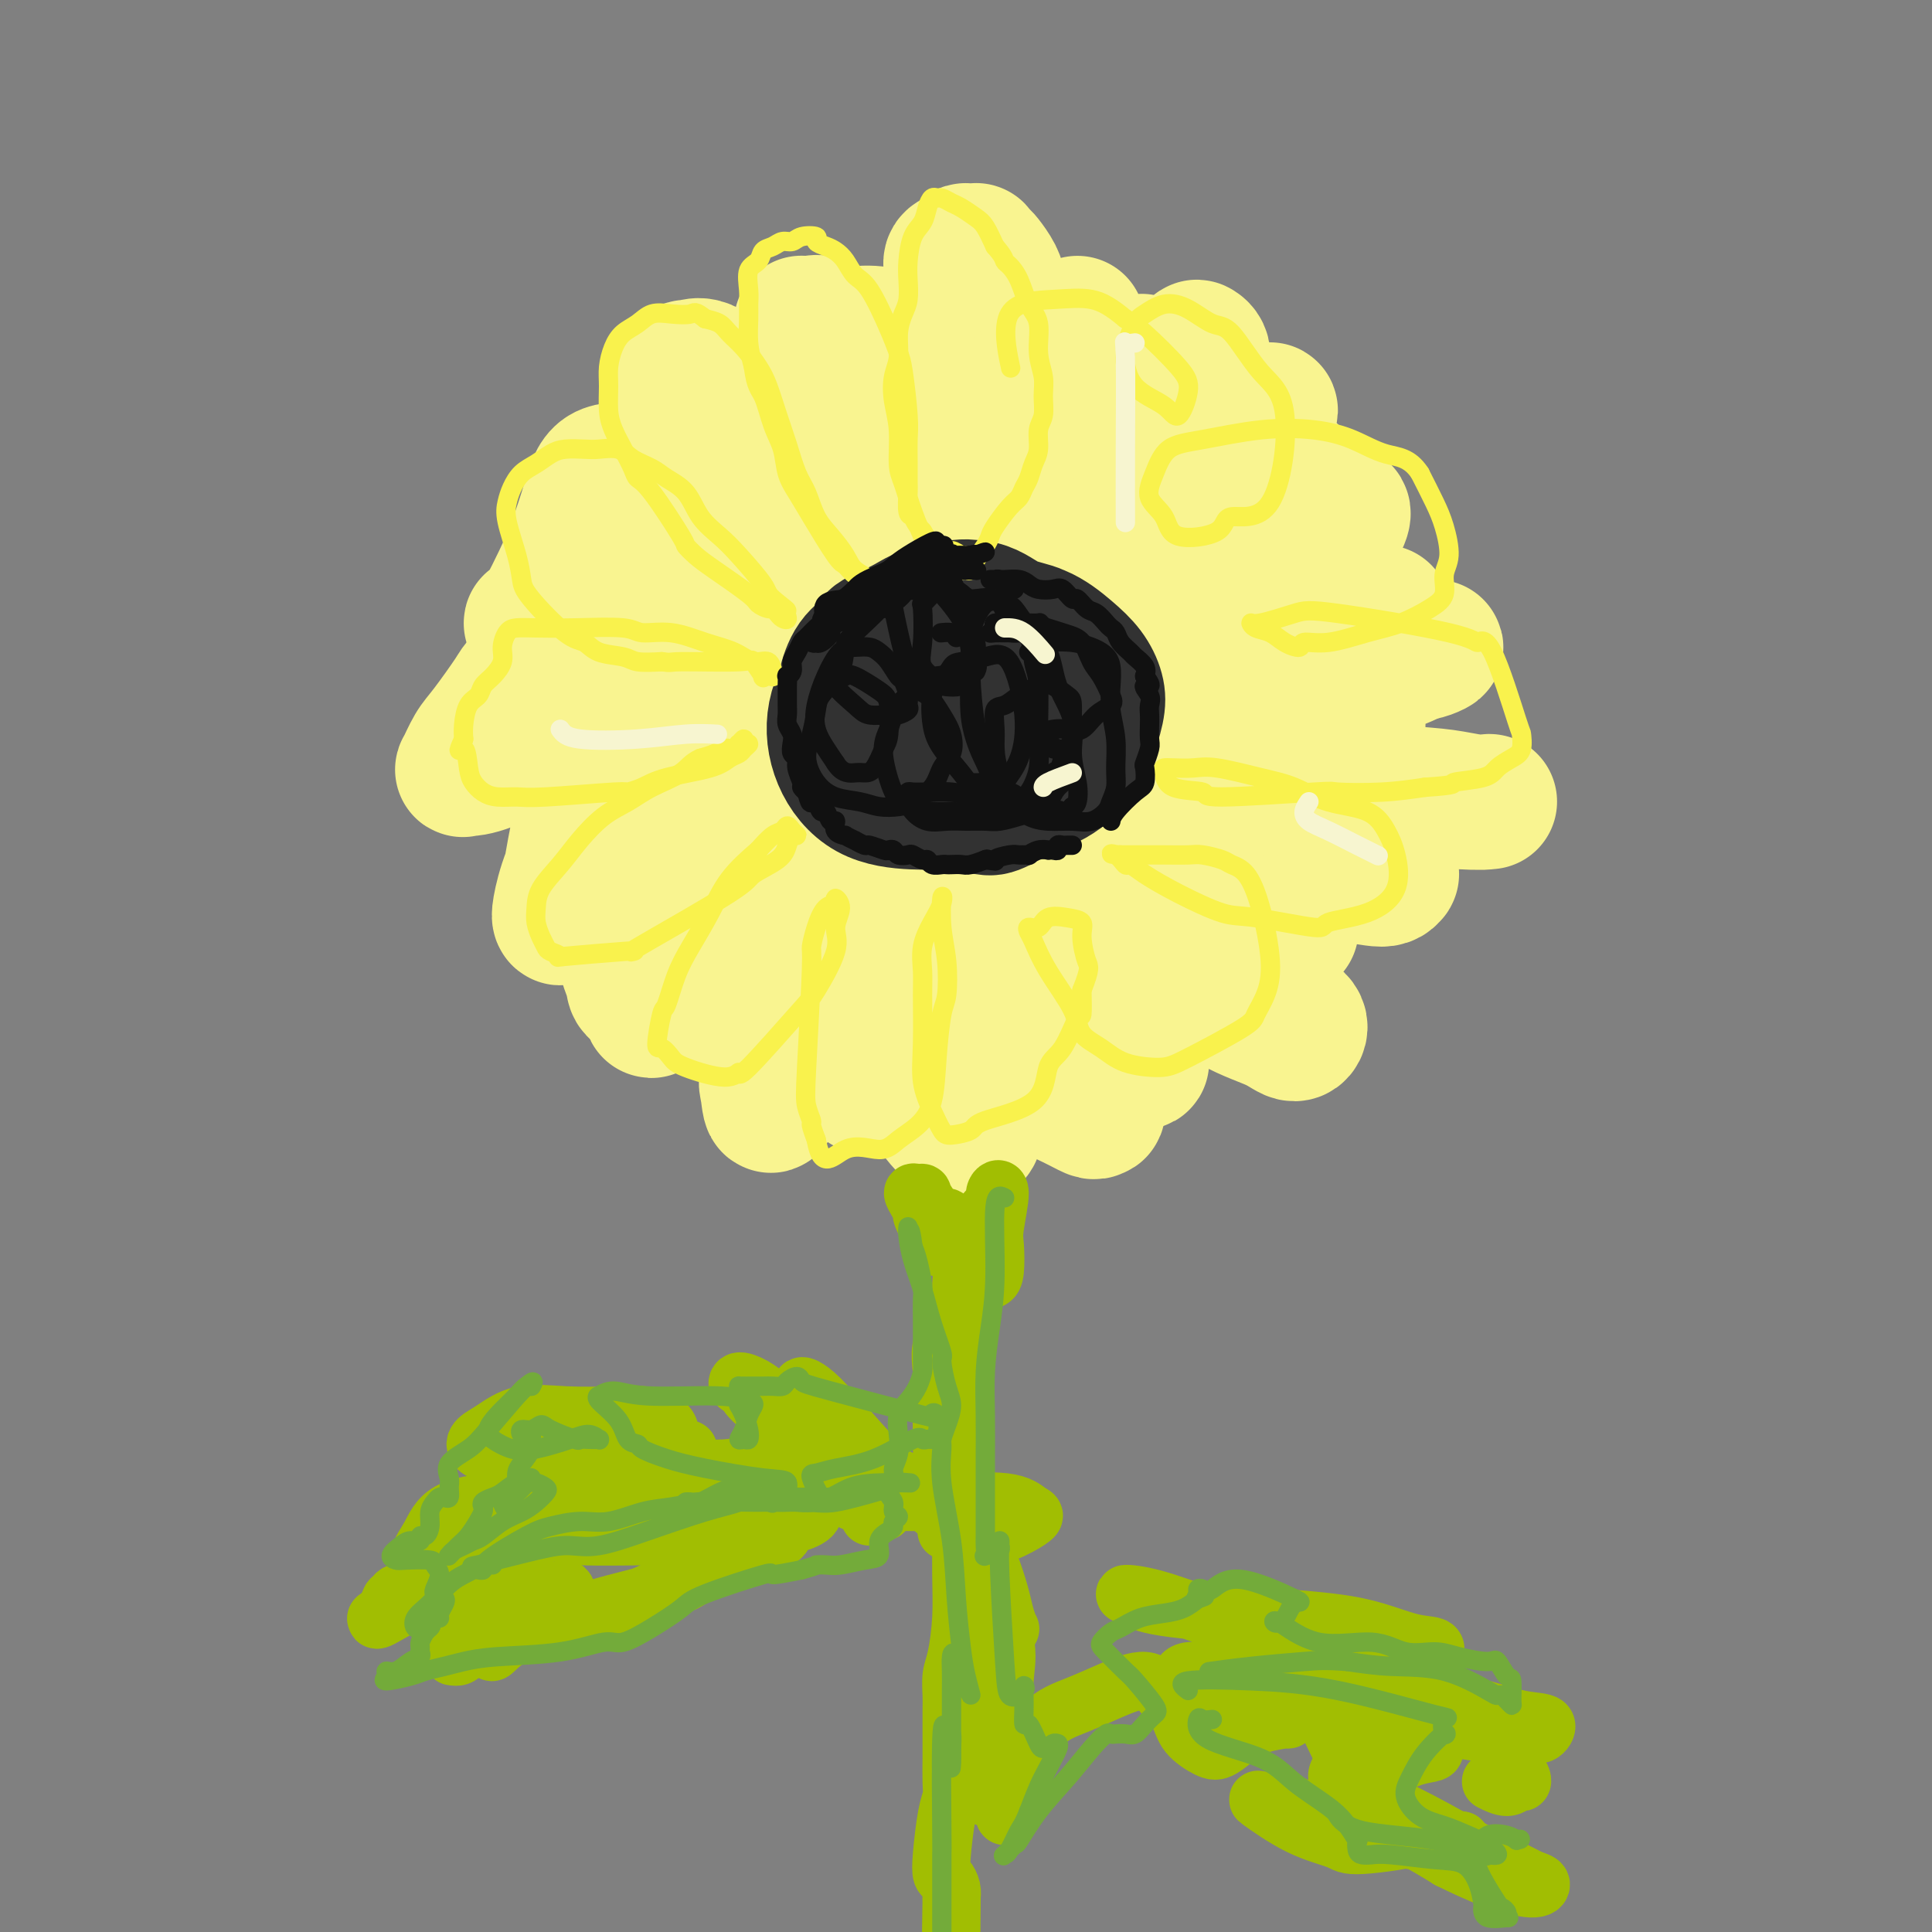<svg viewBox='0 0 400 400' version='1.1' xmlns='http://www.w3.org/2000/svg' xmlns:xlink='http://www.w3.org/1999/xlink'><rect x="0" y="0" width="400" height="400" fill="#808080" stroke="none"/><g fill='none' stroke='#323232' stroke-width='28' stroke-linecap='round' stroke-linejoin='round'><path d='M175,144c-0.899,-0.699 -1.798,-1.397 -2,-2c-0.202,-0.603 0.292,-1.110 1,-2c0.708,-0.890 1.631,-2.162 3,-3c1.369,-0.838 3.184,-1.242 5,-2c1.816,-0.758 3.634,-1.869 5,-2c1.366,-0.131 2.278,0.718 4,2c1.722,1.282 4.252,2.997 6,5c1.748,2.003 2.715,4.292 3,7c0.285,2.708 -0.110,5.834 -1,8c-0.890,2.166 -2.273,3.372 -4,5c-1.727,1.628 -3.797,3.677 -6,5c-2.203,1.323 -4.539,1.921 -7,2c-2.461,0.079 -5.048,-0.359 -7,-1c-1.952,-0.641 -3.271,-1.484 -4,-3c-0.729,-1.516 -0.869,-3.704 -1,-6c-0.131,-2.296 -0.255,-4.702 1,-7c1.255,-2.298 3.888,-4.490 7,-6c3.112,-1.510 6.703,-2.337 10,-3c3.297,-0.663 6.301,-1.162 9,-1c2.699,0.162 5.095,0.984 7,2c1.905,1.016 3.320,2.225 4,4c0.680,1.775 0.624,4.115 0,6c-0.624,1.885 -1.817,3.314 -3,5c-1.183,1.686 -2.355,3.630 -4,5c-1.645,1.370 -3.761,2.168 -6,3c-2.239,0.832 -4.600,1.698 -7,2c-2.400,0.302 -4.839,0.040 -6,0c-1.161,-0.040 -1.043,0.143 -2,-1c-0.957,-1.143 -2.988,-3.612 -4,-5c-1.012,-1.388 -1.006,-1.694 -1,-2'/><path d='M175,159c-1.000,-2.106 -0.000,-3.371 1,-5c1.000,-1.629 2.000,-3.623 3,-5c1.000,-1.377 1.999,-2.139 3,-3c1.001,-0.861 2.003,-1.822 3,-2c0.997,-0.178 1.988,0.426 3,1c1.012,0.574 2.045,1.118 3,2c0.955,0.882 1.833,2.102 2,3c0.167,0.898 -0.376,1.476 0,2c0.376,0.524 1.671,0.996 2,1c0.329,0.004 -0.307,-0.458 0,-1c0.307,-0.542 1.557,-1.162 2,-2c0.443,-0.838 0.079,-1.892 0,-3c-0.079,-1.108 0.128,-2.269 0,-3c-0.128,-0.731 -0.592,-1.031 -2,-2c-1.408,-0.969 -3.759,-2.605 -6,-3c-2.241,-0.395 -4.372,0.451 -5,0c-0.628,-0.451 0.245,-2.201 -2,0c-2.245,2.201 -7.610,8.352 -10,11c-2.390,2.648 -1.805,1.794 -1,3c0.805,1.206 1.829,4.472 2,6c0.171,1.528 -0.513,1.318 0,2c0.513,0.682 2.223,2.256 4,3c1.777,0.744 3.621,0.658 5,1c1.379,0.342 2.293,1.111 4,1c1.707,-0.111 4.207,-1.103 6,-2c1.793,-0.897 2.878,-1.699 5,-3c2.122,-1.301 5.280,-3.101 7,-4c1.720,-0.899 2.002,-0.896 3,-2c0.998,-1.104 2.714,-3.315 4,-5c1.286,-1.685 2.143,-2.842 3,-4'/><path d='M214,146c1.404,-2.228 1.413,-3.297 1,-4c-0.413,-0.703 -1.250,-1.041 -2,-2c-0.750,-0.959 -1.415,-2.540 -2,-3c-0.585,-0.460 -1.092,0.201 -2,0c-0.908,-0.201 -2.218,-1.262 -3,-2c-0.782,-0.738 -1.037,-1.151 -4,-1c-2.963,0.151 -8.635,0.868 -11,1c-2.365,0.132 -1.424,-0.320 -2,0c-0.576,0.320 -2.669,1.413 -4,2c-1.331,0.587 -1.898,0.667 -3,1c-1.102,0.333 -2.738,0.920 -4,2c-1.262,1.080 -2.150,2.653 -3,4c-0.850,1.347 -1.662,2.467 -2,4c-0.338,1.533 -0.201,3.479 0,5c0.201,1.521 0.465,2.617 1,4c0.535,1.383 1.341,3.054 2,4c0.659,0.946 1.169,1.167 2,2c0.831,0.833 1.982,2.278 3,3c1.018,0.722 1.905,0.721 3,1c1.095,0.279 2.400,0.837 4,1c1.600,0.163 3.496,-0.068 5,0c1.504,0.068 2.616,0.435 4,0c1.384,-0.435 3.039,-1.672 4,-2c0.961,-0.328 1.229,0.255 2,0c0.771,-0.255 2.044,-1.346 4,-3c1.956,-1.654 4.596,-3.871 6,-5c1.404,-1.129 1.572,-1.168 2,-2c0.428,-0.832 1.115,-2.455 2,-4c0.885,-1.545 1.967,-3.013 2,-4c0.033,-0.987 -0.984,-1.494 -2,-2'/><path d='M217,146c0.164,-2.368 -0.425,-3.288 -1,-4c-0.575,-0.712 -1.137,-1.217 -2,-2c-0.863,-0.783 -2.027,-1.843 -3,-3c-0.973,-1.157 -1.754,-2.409 -3,-3c-1.246,-0.591 -2.958,-0.520 -4,-1c-1.042,-0.480 -1.414,-1.509 -3,-2c-1.586,-0.491 -4.388,-0.442 -6,0c-1.612,0.442 -2.035,1.277 -4,2c-1.965,0.723 -5.470,1.333 -7,2c-1.530,0.667 -1.083,1.392 -2,2c-0.917,0.608 -3.197,1.100 -5,2c-1.803,0.900 -3.128,2.207 -4,3c-0.872,0.793 -1.289,1.073 -2,2c-0.711,0.927 -1.715,2.502 -2,4c-0.285,1.498 0.149,2.919 0,4c-0.149,1.081 -0.880,1.822 -1,3c-0.120,1.178 0.370,2.791 1,4c0.630,1.209 1.398,2.012 2,3c0.602,0.988 1.038,2.162 2,3c0.962,0.838 2.449,1.341 4,2c1.551,0.659 3.166,1.473 5,2c1.834,0.527 3.888,0.765 6,1c2.112,0.235 4.283,0.467 6,0c1.717,-0.467 2.982,-1.633 5,-2c2.018,-0.367 4.790,0.063 7,0c2.210,-0.063 3.859,-0.621 5,-1c1.141,-0.379 1.775,-0.579 2,-2c0.225,-1.421 0.040,-4.061 0,-6c-0.040,-1.939 0.066,-3.176 0,-5c-0.066,-1.824 -0.305,-4.235 -1,-6c-0.695,-1.765 -1.848,-2.882 -3,-4'/><path d='M209,144c-1.071,-2.119 -1.750,-2.417 -2,-2c-0.250,0.417 -0.071,1.548 0,2c0.071,0.452 0.036,0.226 0,0'/></g>
<g fill='none' stroke='#F9F490' stroke-width='28' stroke-linecap='round' stroke-linejoin='round'><path d='M206,113c-1.521,-0.726 -3.041,-1.452 -4,-2c-0.959,-0.548 -1.356,-0.918 -2,-1c-0.644,-0.082 -1.535,0.124 -2,0c-0.465,-0.124 -0.504,-0.578 -1,-1c-0.496,-0.422 -1.451,-0.811 -2,-2c-0.549,-1.189 -0.694,-3.178 -1,-5c-0.306,-1.822 -0.773,-3.479 -1,-6c-0.227,-2.521 -0.214,-5.907 0,-9c0.214,-3.093 0.630,-5.893 1,-9c0.370,-3.107 0.694,-6.520 1,-9c0.306,-2.480 0.594,-4.027 1,-6c0.406,-1.973 0.930,-4.371 1,-6c0.070,-1.629 -0.313,-2.489 0,-3c0.313,-0.511 1.323,-0.674 2,-1c0.677,-0.326 1.022,-0.816 1,-1c-0.022,-0.184 -0.410,-0.062 0,0c0.410,0.062 1.619,0.064 2,0c0.381,-0.064 -0.067,-0.195 0,0c0.067,0.195 0.649,0.715 1,1c0.351,0.285 0.472,0.336 1,1c0.528,0.664 1.462,1.940 2,3c0.538,1.060 0.680,1.905 1,3c0.320,1.095 0.818,2.440 1,4c0.182,1.560 0.049,3.336 0,5c-0.049,1.664 -0.013,3.217 0,5c0.013,1.783 0.004,3.795 0,6c-0.004,2.205 -0.002,4.602 0,7'/><path d='M208,87c-0.017,4.439 -0.061,4.035 0,5c0.061,0.965 0.227,3.299 0,5c-0.227,1.701 -0.845,2.769 -1,4c-0.155,1.231 0.155,2.625 0,4c-0.155,1.375 -0.774,2.733 -1,4c-0.226,1.267 -0.060,2.445 0,3c0.060,0.555 0.013,0.489 0,1c-0.013,0.511 0.007,1.601 0,2c-0.007,0.399 -0.040,0.107 0,0c0.040,-0.107 0.151,-0.029 0,0c-0.151,0.029 -0.566,0.008 -1,0c-0.434,-0.008 -0.886,-0.002 -1,0c-0.114,0.002 0.110,-0.001 0,0c-0.110,0.001 -0.554,0.004 -1,0c-0.446,-0.004 -0.893,-0.015 -1,0c-0.107,0.015 0.126,0.057 0,0c-0.126,-0.057 -0.612,-0.214 -1,0c-0.388,0.214 -0.679,0.798 -1,1c-0.321,0.202 -0.673,0.020 -1,0c-0.327,-0.020 -0.629,0.121 -1,0c-0.371,-0.121 -0.811,-0.504 -1,-1c-0.189,-0.496 -0.127,-1.103 0,-1c0.127,0.103 0.318,0.918 0,-1c-0.318,-1.918 -1.144,-6.569 -2,-9c-0.856,-2.431 -1.740,-2.643 -2,-5c-0.260,-2.357 0.106,-6.859 0,-10c-0.106,-3.141 -0.682,-4.923 -1,-7c-0.318,-2.077 -0.376,-4.451 -1,-6c-0.624,-1.549 -1.812,-2.275 -3,-3'/><path d='M188,73c-1.782,-6.908 -1.737,-3.179 -2,-2c-0.263,1.179 -0.834,-0.192 -2,-1c-1.166,-0.808 -2.928,-1.054 -5,-1c-2.072,0.054 -4.454,0.407 -6,0c-1.546,-0.407 -2.256,-1.574 -3,-2c-0.744,-0.426 -1.521,-0.112 -2,0c-0.479,0.112 -0.660,0.021 -1,0c-0.340,-0.021 -0.838,0.029 -1,0c-0.162,-0.029 0.011,-0.135 0,0c-0.011,0.135 -0.208,0.513 0,2c0.208,1.487 0.820,4.085 1,8c0.180,3.915 -0.071,9.146 0,13c0.071,3.854 0.463,6.329 1,9c0.537,2.671 1.219,5.538 2,8c0.781,2.462 1.663,4.518 2,6c0.337,1.482 0.130,2.391 1,4c0.870,1.609 2.815,3.917 4,5c1.185,1.083 1.608,0.942 2,1c0.392,0.058 0.754,0.316 1,0c0.246,-0.316 0.376,-1.205 1,-2c0.624,-0.795 1.740,-1.495 2,-3c0.260,-1.505 -0.337,-3.816 -1,-6c-0.663,-2.184 -1.391,-4.242 -2,-7c-0.609,-2.758 -1.097,-6.217 -2,-9c-0.903,-2.783 -2.220,-4.891 -3,-7c-0.780,-2.109 -1.024,-4.220 -2,-6c-0.976,-1.780 -2.684,-3.230 -4,-4c-1.316,-0.770 -2.239,-0.861 -3,-1c-0.761,-0.139 -1.360,-0.325 -2,0c-0.640,0.325 -1.320,1.163 -2,2'/><path d='M162,80c-1.532,0.831 -3.364,1.908 -4,3c-0.636,1.092 -0.078,2.199 0,4c0.078,1.801 -0.326,4.296 0,6c0.326,1.704 1.381,2.617 2,5c0.619,2.383 0.802,6.235 1,9c0.198,2.765 0.412,4.442 1,6c0.588,1.558 1.550,2.998 2,4c0.450,1.002 0.386,1.566 1,2c0.614,0.434 1.905,0.738 3,1c1.095,0.262 1.995,0.481 2,0c0.005,-0.481 -0.886,-1.664 -1,-2c-0.114,-0.336 0.548,0.174 0,0c-0.548,-0.174 -2.305,-1.031 -4,-5c-1.695,-3.969 -3.326,-11.050 -4,-14c-0.674,-2.950 -0.389,-1.768 -1,-3c-0.611,-1.232 -2.117,-4.876 -3,-7c-0.883,-2.124 -1.142,-2.728 -2,-4c-0.858,-1.272 -2.313,-3.213 -4,-5c-1.687,-1.787 -3.604,-3.420 -5,-4c-1.396,-0.580 -2.271,-0.106 -3,0c-0.729,0.106 -1.314,-0.155 -2,1c-0.686,1.155 -1.474,3.725 -2,6c-0.526,2.275 -0.791,4.256 -1,7c-0.209,2.744 -0.363,6.251 0,9c0.363,2.749 1.243,4.740 2,7c0.757,2.260 1.392,4.789 2,7c0.608,2.211 1.188,4.103 2,6c0.812,1.897 1.857,3.797 3,5c1.143,1.203 2.385,1.708 3,2c0.615,0.292 0.604,0.369 1,0c0.396,-0.369 1.198,-1.185 2,-2'/><path d='M153,124c0.749,-0.982 1.120,-2.435 1,-4c-0.120,-1.565 -0.731,-3.240 -2,-5c-1.269,-1.760 -3.195,-3.604 -5,-5c-1.805,-1.396 -3.489,-2.343 -5,-3c-1.511,-0.657 -2.848,-1.025 -4,-1c-1.152,0.025 -2.119,0.441 -3,1c-0.881,0.559 -1.676,1.260 -2,2c-0.324,0.740 -0.178,1.518 0,2c0.178,0.482 0.387,0.669 2,2c1.613,1.331 4.630,3.807 7,6c2.370,2.193 4.093,4.104 6,5c1.907,0.896 3.999,0.776 6,1c2.001,0.224 3.910,0.791 5,1c1.090,0.209 1.361,0.058 2,0c0.639,-0.058 1.644,-0.024 2,0c0.356,0.024 0.061,0.037 -1,0c-1.061,-0.037 -2.887,-0.125 -4,0c-1.113,0.125 -1.513,0.464 -4,0c-2.487,-0.464 -7.061,-1.729 -9,-2c-1.939,-0.271 -1.243,0.453 -2,1c-0.757,0.547 -2.966,0.917 -5,1c-2.034,0.083 -3.893,-0.123 -5,0c-1.107,0.123 -1.460,0.573 -2,1c-0.540,0.427 -1.266,0.832 -2,1c-0.734,0.168 -1.477,0.101 -2,0c-0.523,-0.101 -0.825,-0.234 -1,0c-0.175,0.234 -0.222,0.836 0,1c0.222,0.164 0.714,-0.110 1,0c0.286,0.110 0.368,0.603 1,1c0.632,0.397 1.816,0.699 3,1'/><path d='M131,131c1.915,0.917 4.204,1.710 6,2c1.796,0.290 3.101,0.078 5,0c1.899,-0.078 4.393,-0.021 6,0c1.607,0.021 2.329,0.006 3,0c0.671,-0.006 1.292,-0.002 2,0c0.708,0.002 1.504,0.002 0,0c-1.504,-0.002 -5.306,-0.005 -7,0c-1.694,0.005 -1.278,0.017 -2,0c-0.722,-0.017 -2.581,-0.062 -4,0c-1.419,0.062 -2.398,0.232 -5,1c-2.602,0.768 -6.829,2.133 -9,3c-2.171,0.867 -2.288,1.234 -3,2c-0.712,0.766 -2.018,1.931 -3,3c-0.982,1.069 -1.639,2.042 -2,3c-0.361,0.958 -0.425,1.899 0,3c0.425,1.101 1.341,2.361 2,3c0.659,0.639 1.063,0.658 2,1c0.937,0.342 2.407,1.007 4,1c1.593,-0.007 3.308,-0.685 5,-1c1.692,-0.315 3.360,-0.267 5,-1c1.640,-0.733 3.252,-2.248 5,-3c1.748,-0.752 3.632,-0.741 5,-1c1.368,-0.259 2.219,-0.787 3,-1c0.781,-0.213 1.492,-0.110 2,0c0.508,0.110 0.813,0.225 1,0c0.187,-0.225 0.256,-0.792 0,-1c-0.256,-0.208 -0.838,-0.056 -1,0c-0.162,0.056 0.097,0.016 0,0c-0.097,-0.016 -0.548,-0.008 -1,0'/><path d='M150,145c3.067,-0.785 -1.265,1.252 -3,2c-1.735,0.748 -0.872,0.208 -1,1c-0.128,0.792 -1.245,2.917 -2,5c-0.755,2.083 -1.147,4.123 -2,6c-0.853,1.877 -2.166,3.591 -3,5c-0.834,1.409 -1.190,2.513 -2,4c-0.810,1.487 -2.074,3.358 -3,5c-0.926,1.642 -1.512,3.054 -2,4c-0.488,0.946 -0.876,1.424 -1,2c-0.124,0.576 0.017,1.249 0,2c-0.017,0.751 -0.192,1.579 0,2c0.192,0.421 0.752,0.435 2,0c1.248,-0.435 3.185,-1.321 5,-2c1.815,-0.679 3.507,-1.152 5,-2c1.493,-0.848 2.788,-2.070 4,-3c1.212,-0.930 2.341,-1.568 3,-2c0.659,-0.432 0.850,-0.659 1,-1c0.150,-0.341 0.261,-0.796 0,-1c-0.261,-0.204 -0.895,-0.158 -2,0c-1.105,0.158 -2.682,0.427 -4,1c-1.318,0.573 -2.377,1.449 -4,3c-1.623,1.551 -3.812,3.775 -6,6'/><path d='M135,182c-2.109,2.818 -2.383,5.361 -3,8c-0.617,2.639 -1.579,5.372 -2,7c-0.421,1.628 -0.301,2.150 0,3c0.301,0.850 0.785,2.029 1,3c0.215,0.971 0.162,1.736 1,2c0.838,0.264 2.568,0.029 3,0c0.432,-0.029 -0.435,0.148 1,-1c1.435,-1.148 5.171,-3.621 8,-6c2.829,-2.379 4.749,-4.665 6,-6c1.251,-1.335 1.831,-1.720 3,-3c1.169,-1.280 2.925,-3.454 4,-5c1.075,-1.546 1.469,-2.464 2,-3c0.531,-0.536 1.199,-0.690 1,-1c-0.199,-0.310 -1.264,-0.776 -2,-1c-0.736,-0.224 -1.142,-0.206 -2,0c-0.858,0.206 -2.168,0.599 -3,2c-0.832,1.401 -1.185,3.810 -2,6c-0.815,2.190 -2.091,4.162 -3,6c-0.909,1.838 -1.449,3.544 -2,6c-0.551,2.456 -1.113,5.663 -1,7c0.113,1.337 0.899,0.805 1,1c0.101,0.195 -0.484,1.118 0,1c0.484,-0.118 2.039,-1.275 3,-2c0.961,-0.725 1.330,-1.017 2,-3c0.670,-1.983 1.640,-5.658 2,-8c0.360,-2.342 0.110,-3.351 0,-5c-0.110,-1.649 -0.081,-3.937 0,-8c0.081,-4.063 0.214,-9.902 0,-14c-0.214,-4.098 -0.775,-6.457 -1,-9c-0.225,-2.543 -0.112,-5.272 0,-8'/><path d='M152,151c-0.091,-7.720 0.183,-5.018 0,-5c-0.183,0.018 -0.823,-2.646 -1,-4c-0.177,-1.354 0.107,-1.399 0,-1c-0.107,0.399 -0.607,1.242 -1,1c-0.393,-0.242 -0.680,-1.569 -1,-2c-0.320,-0.431 -0.674,0.035 -1,0c-0.326,-0.035 -0.623,-0.571 -1,-1c-0.377,-0.429 -0.833,-0.749 -1,-1c-0.167,-0.251 -0.045,-0.431 0,-1c0.045,-0.569 0.013,-1.526 0,-2c-0.013,-0.474 -0.007,-0.465 0,-2c0.007,-1.535 0.016,-4.614 0,-9c-0.016,-4.386 -0.056,-10.079 0,-13c0.056,-2.921 0.210,-3.071 0,-4c-0.210,-0.929 -0.783,-2.636 -1,-4c-0.217,-1.364 -0.078,-2.386 0,-3c0.078,-0.614 0.095,-0.820 -1,-1c-1.095,-0.180 -3.304,-0.334 -5,-1c-1.696,-0.666 -2.880,-1.842 -4,-2c-1.120,-0.158 -2.176,0.703 -4,1c-1.824,0.297 -4.418,0.029 -6,1c-1.582,0.971 -2.153,3.182 -3,6c-0.847,2.818 -1.969,6.244 -3,9c-1.031,2.756 -1.972,4.843 -3,7c-1.028,2.157 -2.143,4.384 -3,6c-0.857,1.616 -1.456,2.621 -2,3c-0.544,0.379 -1.032,0.133 -1,0c0.032,-0.133 0.586,-0.151 1,0c0.414,0.151 0.690,0.472 2,0c1.310,-0.472 3.655,-1.736 6,-3'/><path d='M119,126c2.241,-1.131 3.845,-2.460 5,-4c1.155,-1.540 1.863,-3.291 3,-4c1.137,-0.709 2.705,-0.377 3,0c0.295,0.377 -0.681,0.798 -1,1c-0.319,0.202 0.020,0.185 -1,1c-1.020,0.815 -3.400,2.462 -5,4c-1.600,1.538 -2.420,2.965 -5,6c-2.580,3.035 -6.919,7.676 -9,10c-2.081,2.324 -1.903,2.331 -3,4c-1.097,1.669 -3.469,4.999 -5,7c-1.531,2.001 -2.221,2.674 -3,4c-0.779,1.326 -1.649,3.306 -2,4c-0.351,0.694 -0.185,0.102 0,0c0.185,-0.102 0.388,0.285 2,0c1.612,-0.285 4.632,-1.241 7,-3c2.368,-1.759 4.085,-4.320 6,-6c1.915,-1.680 4.028,-2.479 6,-3c1.972,-0.521 3.805,-0.764 5,-1c1.195,-0.236 1.754,-0.464 2,0c0.246,0.464 0.178,1.619 0,3c-0.178,1.381 -0.468,2.987 -1,6c-0.532,3.013 -1.307,7.432 -2,11c-0.693,3.568 -1.306,6.285 -2,10c-0.694,3.715 -1.470,8.427 -2,11c-0.530,2.573 -0.815,3.005 -1,3c-0.185,-0.005 -0.271,-0.449 0,-2c0.271,-1.551 0.899,-4.208 2,-7c1.101,-2.792 2.677,-5.717 5,-8c2.323,-2.283 5.395,-3.922 8,-5c2.605,-1.078 4.744,-1.594 6,-2c1.256,-0.406 1.628,-0.703 2,-1'/><path d='M139,165c3.187,-0.167 3.153,3.414 3,5c-0.153,1.586 -0.427,1.177 -1,2c-0.573,0.823 -1.447,2.879 -2,7c-0.553,4.121 -0.787,10.309 -1,15c-0.213,4.691 -0.406,7.887 -1,10c-0.594,2.113 -1.588,3.145 -2,4c-0.412,0.855 -0.243,1.533 0,1c0.243,-0.533 0.561,-2.278 2,-3c1.439,-0.722 3.998,-0.420 6,-3c2.002,-2.580 3.445,-8.043 5,-12c1.555,-3.957 3.221,-6.409 5,-8c1.779,-1.591 3.669,-2.320 5,-2c1.331,0.320 2.101,1.688 3,3c0.899,1.312 1.926,2.569 2,6c0.074,3.431 -0.806,9.035 -1,13c-0.194,3.965 0.297,6.290 0,11c-0.297,4.710 -1.384,11.803 -2,14c-0.616,2.197 -0.763,-0.503 -1,-2c-0.237,-1.497 -0.565,-1.792 0,-3c0.565,-1.208 2.023,-3.329 3,-6c0.977,-2.671 1.472,-5.892 2,-9c0.528,-3.108 1.090,-6.102 2,-9c0.910,-2.898 2.167,-5.699 3,-7c0.833,-1.301 1.243,-1.102 2,0c0.757,1.102 1.862,3.106 3,5c1.138,1.894 2.308,3.679 3,6c0.692,2.321 0.907,5.179 1,7c0.093,1.821 0.063,2.606 0,5c-0.063,2.394 -0.161,6.398 0,8c0.161,1.602 0.580,0.801 1,0'/><path d='M179,223c0.297,3.262 0.040,1.417 0,0c-0.040,-1.417 0.138,-2.404 0,-4c-0.138,-1.596 -0.591,-3.799 -1,-6c-0.409,-2.201 -0.773,-4.399 -1,-6c-0.227,-1.601 -0.316,-2.603 0,-4c0.316,-1.397 1.036,-3.188 3,-2c1.964,1.188 5.173,5.357 7,9c1.827,3.643 2.273,6.761 3,10c0.727,3.239 1.736,6.599 3,9c1.264,2.401 2.785,3.844 4,5c1.215,1.156 2.125,2.026 3,2c0.875,-0.026 1.714,-0.946 2,-2c0.286,-1.054 0.020,-2.241 -1,-4c-1.020,-1.759 -2.795,-4.091 -4,-7c-1.205,-2.909 -1.841,-6.394 -2,-9c-0.159,-2.606 0.159,-4.333 0,-5c-0.159,-0.667 -0.794,-0.275 0,0c0.794,0.275 3.018,0.431 5,2c1.982,1.569 3.721,4.550 6,7c2.279,2.450 5.097,4.368 8,6c2.903,1.632 5.889,2.976 8,4c2.111,1.024 3.345,1.727 4,2c0.655,0.273 0.729,0.116 1,0c0.271,-0.116 0.737,-0.192 -1,-1c-1.737,-0.808 -5.678,-2.347 -8,-5c-2.322,-2.653 -3.026,-6.421 -5,-10c-1.974,-3.579 -5.220,-6.970 -7,-9c-1.780,-2.030 -2.095,-2.700 -3,-4c-0.905,-1.300 -2.402,-3.228 -3,-4c-0.598,-0.772 -0.299,-0.386 0,0'/><path d='M200,197c-2.797,-3.829 -0.788,0.098 2,2c2.788,1.902 6.355,1.777 9,3c2.645,1.223 4.367,3.792 7,6c2.633,2.208 6.178,4.054 9,6c2.822,1.946 4.923,3.992 6,5c1.077,1.008 1.130,0.979 2,1c0.870,0.021 2.557,0.092 0,-1c-2.557,-1.092 -9.358,-3.348 -12,-5c-2.642,-1.652 -1.126,-2.701 -2,-4c-0.874,-1.299 -4.140,-2.848 -8,-8c-3.860,-5.152 -8.314,-13.908 -11,-18c-2.686,-4.092 -3.604,-3.521 -4,-3c-0.396,0.521 -0.272,0.990 -1,1c-0.728,0.010 -2.309,-0.441 0,1c2.309,1.441 8.509,4.775 11,7c2.491,2.225 1.275,3.342 2,5c0.725,1.658 3.392,3.857 5,5c1.608,1.143 2.158,1.232 2,1c-0.158,-0.232 -1.023,-0.783 -2,-1c-0.977,-0.217 -2.067,-0.099 -4,-1c-1.933,-0.901 -4.708,-2.822 -7,-5c-2.292,-2.178 -4.102,-4.613 -7,-7c-2.898,-2.387 -6.883,-4.725 -10,-6c-3.117,-1.275 -5.365,-1.487 -7,-2c-1.635,-0.513 -2.658,-1.327 -3,-1c-0.342,0.327 -0.005,1.797 2,3c2.005,1.203 5.678,2.140 9,4c3.322,1.860 6.292,4.643 12,7c5.708,2.357 14.152,4.288 21,6c6.848,1.712 12.099,3.203 16,4c3.901,0.797 6.450,0.898 9,1'/><path d='M246,203c7.584,1.663 3.545,0.322 2,0c-1.545,-0.322 -0.594,0.375 -1,1c-0.406,0.625 -2.169,1.179 -4,1c-1.831,-0.179 -3.731,-1.089 -6,-2c-2.269,-0.911 -4.907,-1.823 -7,-3c-2.093,-1.177 -3.643,-2.620 -5,-4c-1.357,-1.380 -2.523,-2.698 -3,-4c-0.477,-1.302 -0.266,-2.589 0,-4c0.266,-1.411 0.588,-2.947 4,-1c3.412,1.947 9.915,7.378 13,10c3.085,2.622 2.752,2.434 5,4c2.248,1.566 7.077,4.885 11,7c3.923,2.115 6.940,3.024 9,4c2.060,0.976 3.165,2.017 4,2c0.835,-0.017 1.402,-1.094 1,-2c-0.402,-0.906 -1.771,-1.643 -4,-3c-2.229,-1.357 -5.316,-3.334 -9,-6c-3.684,-2.666 -7.964,-6.020 -13,-11c-5.036,-4.980 -10.829,-11.584 -15,-15c-4.171,-3.416 -6.720,-3.642 -8,-4c-1.280,-0.358 -1.292,-0.846 -1,-1c0.292,-0.154 0.887,0.026 2,1c1.113,0.974 2.742,2.742 5,4c2.258,1.258 5.144,2.004 9,3c3.856,0.996 8.682,2.240 13,4c4.318,1.760 8.127,4.035 11,5c2.873,0.965 4.811,0.619 6,1c1.189,0.381 1.628,1.487 2,2c0.372,0.513 0.678,0.432 -1,0c-1.678,-0.432 -5.339,-1.216 -9,-2'/><path d='M257,190c-2.601,-1.419 -4.102,-3.965 -7,-6c-2.898,-2.035 -7.193,-3.559 -10,-5c-2.807,-1.441 -4.125,-2.799 -5,-3c-0.875,-0.201 -1.308,0.754 0,1c1.308,0.246 4.357,-0.216 7,0c2.643,0.216 4.880,1.111 8,2c3.120,0.889 7.124,1.771 12,2c4.876,0.229 10.623,-0.194 15,0c4.377,0.194 7.384,1.007 9,1c1.616,-0.007 1.841,-0.833 2,-1c0.159,-0.167 0.254,0.325 -1,0c-1.254,-0.325 -3.855,-1.466 -5,-2c-1.145,-0.534 -0.832,-0.462 -3,-1c-2.168,-0.538 -6.817,-1.685 -11,-3c-4.183,-1.315 -7.901,-2.798 -11,-4c-3.099,-1.202 -5.579,-2.123 -9,-3c-3.421,-0.877 -7.785,-1.710 -9,-2c-1.215,-0.290 0.717,-0.036 2,0c1.283,0.036 1.918,-0.146 4,0c2.082,0.146 5.611,0.618 8,1c2.389,0.382 3.638,0.673 6,1c2.362,0.327 5.838,0.691 9,1c3.162,0.309 6.010,0.564 8,1c1.990,0.436 3.121,1.053 4,1c0.879,-0.053 1.507,-0.777 1,-1c-0.507,-0.223 -2.150,0.056 -4,0c-1.850,-0.056 -3.908,-0.448 -7,-1c-3.092,-0.552 -7.217,-1.264 -11,-2c-3.783,-0.736 -7.224,-1.496 -9,-2c-1.776,-0.504 -1.888,-0.752 -2,-1'/><path d='M248,164c-4.595,-1.296 -0.082,-1.037 3,-1c3.082,0.037 4.731,-0.148 9,0c4.269,0.148 11.156,0.628 17,1c5.844,0.372 10.645,0.637 15,1c4.355,0.363 8.264,0.826 11,1c2.736,0.174 4.299,0.059 5,0c0.701,-0.059 0.540,-0.061 0,0c-0.540,0.061 -1.459,0.186 -3,0c-1.541,-0.186 -3.706,-0.682 -6,-1c-2.294,-0.318 -4.719,-0.456 -11,-1c-6.281,-0.544 -16.418,-1.492 -21,-2c-4.582,-0.508 -3.608,-0.574 -5,-1c-1.392,-0.426 -5.151,-1.212 -7,-2c-1.849,-0.788 -1.790,-1.577 -2,-2c-0.210,-0.423 -0.690,-0.481 0,-1c0.690,-0.519 2.550,-1.499 4,-2c1.450,-0.501 2.490,-0.523 4,-1c1.510,-0.477 3.488,-1.407 7,-2c3.512,-0.593 8.557,-0.847 11,-1c2.443,-0.153 2.284,-0.204 2,0c-0.284,0.204 -0.695,0.665 -2,1c-1.305,0.335 -3.506,0.545 -7,1c-3.494,0.455 -8.280,1.156 -12,2c-3.720,0.844 -6.374,1.833 -8,2c-1.626,0.167 -2.226,-0.486 -2,-1c0.226,-0.514 1.276,-0.889 3,-2c1.724,-1.111 4.122,-2.958 8,-5c3.878,-2.042 9.236,-4.281 14,-6c4.764,-1.719 8.932,-2.920 12,-4c3.068,-1.080 5.034,-2.040 7,-3'/><path d='M294,135c5.498,-1.992 2.741,-0.473 1,0c-1.741,0.473 -2.468,-0.100 -4,0c-1.532,0.100 -3.869,0.874 -7,2c-3.131,1.126 -7.057,2.605 -11,4c-3.943,1.395 -7.902,2.706 -11,4c-3.098,1.294 -5.335,2.573 -7,3c-1.665,0.427 -2.758,0.004 -3,0c-0.242,-0.004 0.367,0.410 1,0c0.633,-0.410 1.291,-1.644 3,-3c1.709,-1.356 4.470,-2.834 8,-5c3.530,-2.166 7.829,-5.020 11,-7c3.171,-1.980 5.213,-3.085 7,-4c1.787,-0.915 3.319,-1.640 4,-2c0.681,-0.360 0.512,-0.354 0,0c-0.512,0.354 -1.367,1.056 -3,2c-1.633,0.944 -4.044,2.128 -8,4c-3.956,1.872 -9.459,4.431 -14,7c-4.541,2.569 -8.122,5.148 -11,7c-2.878,1.852 -5.052,2.976 -6,3c-0.948,0.024 -0.670,-1.053 0,-2c0.670,-0.947 1.731,-1.763 4,-3c2.269,-1.237 5.744,-2.896 9,-5c3.256,-2.104 6.291,-4.652 9,-7c2.709,-2.348 5.091,-4.497 7,-6c1.909,-1.503 3.345,-2.361 4,-3c0.655,-0.639 0.529,-1.058 0,-1c-0.529,0.058 -1.461,0.593 -3,1c-1.539,0.407 -3.683,0.687 -6,2c-2.317,1.313 -4.805,3.661 -7,5c-2.195,1.339 -4.098,1.670 -6,2'/><path d='M255,133c-3.834,1.818 -2.417,1.864 -2,2c0.417,0.136 -0.164,0.363 0,0c0.164,-0.363 1.073,-1.314 2,-2c0.927,-0.686 1.871,-1.105 5,-4c3.129,-2.895 8.441,-8.264 11,-11c2.559,-2.736 2.364,-2.838 3,-4c0.636,-1.162 2.104,-3.383 3,-5c0.896,-1.617 1.220,-2.629 1,-3c-0.220,-0.371 -0.986,-0.101 -2,0c-1.014,0.101 -2.278,0.033 -4,1c-1.722,0.967 -3.902,2.968 -7,6c-3.098,3.032 -7.113,7.096 -10,10c-2.887,2.904 -4.645,4.650 -6,6c-1.355,1.350 -2.306,2.305 -3,3c-0.694,0.695 -1.130,1.132 -1,1c0.130,-0.132 0.826,-0.831 2,-2c1.174,-1.169 2.827,-2.807 5,-5c2.173,-2.193 4.866,-4.942 7,-8c2.134,-3.058 3.709,-6.425 5,-9c1.291,-2.575 2.298,-4.357 3,-6c0.702,-1.643 1.101,-3.147 1,-4c-0.101,-0.853 -0.701,-1.054 -1,-1c-0.299,0.054 -0.299,0.363 -2,2c-1.701,1.637 -5.105,4.600 -8,7c-2.895,2.400 -5.280,4.235 -7,6c-1.720,1.765 -2.773,3.459 -4,5c-1.227,1.541 -2.628,2.928 -3,3c-0.372,0.072 0.284,-1.173 1,-3c0.716,-1.827 1.490,-4.236 3,-7c1.510,-2.764 3.755,-5.882 6,-9'/><path d='M253,102c2.824,-4.804 4.885,-7.314 6,-9c1.115,-1.686 1.283,-2.548 2,-4c0.717,-1.452 1.982,-3.493 2,-4c0.018,-0.507 -1.211,0.521 -2,1c-0.789,0.479 -1.139,0.410 -2,1c-0.861,0.590 -2.232,1.838 -4,4c-1.768,2.162 -3.931,5.238 -7,9c-3.069,3.762 -7.043,8.209 -9,11c-1.957,2.791 -1.898,3.925 -2,4c-0.102,0.075 -0.366,-0.908 0,-2c0.366,-1.092 1.360,-2.292 2,-4c0.640,-1.708 0.924,-3.926 2,-7c1.076,-3.074 2.942,-7.006 4,-11c1.058,-3.994 1.306,-8.050 2,-11c0.694,-2.950 1.834,-4.793 2,-6c0.166,-1.207 -0.643,-1.776 -1,-2c-0.357,-0.224 -0.264,-0.101 -1,1c-0.736,1.101 -2.301,3.181 -4,6c-1.699,2.819 -3.531,6.376 -5,10c-1.469,3.624 -2.576,7.316 -4,10c-1.424,2.684 -3.164,4.359 -4,6c-0.836,1.641 -0.768,3.248 -1,4c-0.232,0.752 -0.764,0.650 -1,0c-0.236,-0.650 -0.177,-1.846 0,-3c0.177,-1.154 0.472,-2.264 1,-4c0.528,-1.736 1.288,-4.098 2,-7c0.712,-2.902 1.376,-6.345 2,-9c0.624,-2.655 1.206,-4.523 2,-6c0.794,-1.477 1.798,-2.565 2,-3c0.202,-0.435 -0.399,-0.218 -1,0'/><path d='M236,77c0.973,-4.744 -0.096,-0.605 -1,2c-0.904,2.605 -1.644,3.676 -3,6c-1.356,2.324 -3.328,5.903 -5,9c-1.672,3.097 -3.044,5.713 -4,8c-0.956,2.287 -1.496,4.246 -2,5c-0.504,0.754 -0.972,0.303 -1,0c-0.028,-0.303 0.385,-0.460 1,-2c0.615,-1.540 1.434,-4.464 2,-6c0.566,-1.536 0.880,-1.684 1,-4c0.120,-2.316 0.045,-6.802 0,-10c-0.045,-3.198 -0.060,-5.110 0,-7c0.060,-1.890 0.197,-3.760 0,-5c-0.197,-1.240 -0.726,-1.852 -1,-2c-0.274,-0.148 -0.294,0.168 -1,1c-0.706,0.832 -2.100,2.182 -3,4c-0.900,1.818 -1.307,4.106 -2,6c-0.693,1.894 -1.673,3.394 -2,5c-0.327,1.606 -0.000,3.319 0,4c0.000,0.681 -0.326,0.329 0,0c0.326,-0.329 1.302,-0.634 2,-2c0.698,-1.366 1.116,-3.794 2,-6c0.884,-2.206 2.234,-4.190 3,-6c0.766,-1.810 0.950,-3.445 1,-5c0.050,-1.555 -0.033,-3.028 0,-4c0.033,-0.972 0.183,-1.442 0,-1c-0.183,0.442 -0.697,1.797 -1,2c-0.303,0.203 -0.393,-0.747 -1,1c-0.607,1.747 -1.730,6.190 -2,8c-0.270,1.810 0.312,0.987 0,2c-0.312,1.013 -1.518,3.861 -2,5c-0.482,1.139 -0.241,0.570 0,0'/><path d='M217,85c-1.050,2.682 -0.674,0.887 0,0c0.674,-0.887 1.645,-0.865 2,-2c0.355,-1.135 0.095,-3.427 0,-5c-0.095,-1.573 -0.026,-2.428 0,-3c0.026,-0.572 0.007,-0.860 0,-1c-0.007,-0.140 -0.002,-0.130 0,1c0.002,1.130 0.000,3.381 0,5c-0.000,1.619 -0.000,2.605 0,3c0.000,0.395 0.000,0.197 0,0'/></g>
<g fill='none' stroke='#323232' stroke-width='28' stroke-linecap='round' stroke-linejoin='round'><path d='M204,143c-0.208,0.063 -0.417,0.126 -1,0c-0.583,-0.126 -1.541,-0.440 -2,-1c-0.459,-0.560 -0.420,-1.365 -1,-2c-0.580,-0.635 -1.778,-1.100 -3,-2c-1.222,-0.900 -2.468,-2.236 -4,-3c-1.532,-0.764 -3.349,-0.955 -5,-1c-1.651,-0.045 -3.135,0.057 -5,1c-1.865,0.943 -4.112,2.726 -6,5c-1.888,2.274 -3.418,5.040 -4,8c-0.582,2.960 -0.215,6.114 1,9c1.215,2.886 3.278,5.505 6,7c2.722,1.495 6.103,1.866 9,2c2.897,0.134 5.309,0.032 8,0c2.691,-0.032 5.662,0.005 8,-1c2.338,-1.005 4.045,-3.054 5,-5c0.955,-1.946 1.158,-3.791 1,-6c-0.158,-2.209 -0.677,-4.782 -2,-7c-1.323,-2.218 -3.451,-4.080 -5,-6c-1.549,-1.920 -2.519,-3.897 -4,-5c-1.481,-1.103 -3.471,-1.332 -5,-1c-1.529,0.332 -2.595,1.225 -4,2c-1.405,0.775 -3.149,1.434 -4,3c-0.851,1.566 -0.810,4.041 -1,7c-0.190,2.959 -0.611,6.403 0,9c0.611,2.597 2.256,4.349 4,6c1.744,1.651 3.589,3.203 6,4c2.411,0.797 5.389,0.841 7,1c1.611,0.159 1.854,0.434 3,0c1.146,-0.434 3.193,-1.579 5,-3c1.807,-1.421 3.373,-3.120 5,-5c1.627,-1.880 3.313,-3.940 5,-6'/><path d='M221,153c2.797,-3.529 2.290,-5.353 2,-7c-0.290,-1.647 -0.363,-3.118 -1,-5c-0.637,-1.882 -1.837,-4.174 -3,-6c-1.163,-1.826 -2.288,-3.185 -4,-4c-1.712,-0.815 -4.012,-1.085 -6,-2c-1.988,-0.915 -3.666,-2.475 -6,-3c-2.334,-0.525 -5.325,-0.014 -8,1c-2.675,1.014 -5.033,2.532 -7,3c-1.967,0.468 -3.542,-0.114 -5,3c-1.458,3.114 -2.800,9.924 -3,14c-0.200,4.076 0.742,5.419 2,7c1.258,1.581 2.830,3.400 4,5c1.170,1.600 1.936,2.982 5,4c3.064,1.018 8.424,1.671 11,2c2.576,0.329 2.368,0.335 4,0c1.632,-0.335 5.104,-1.012 8,-2c2.896,-0.988 5.216,-2.287 7,-4c1.784,-1.713 3.031,-3.840 4,-6c0.969,-2.160 1.658,-4.354 2,-6c0.342,-1.646 0.337,-2.743 0,-4c-0.337,-1.257 -1.005,-2.674 -2,-4c-0.995,-1.326 -2.316,-2.562 -4,-4c-1.684,-1.438 -3.731,-3.077 -6,-4c-2.269,-0.923 -4.760,-1.131 -7,-2c-2.240,-0.869 -4.230,-2.399 -6,-3c-1.770,-0.601 -3.320,-0.275 -5,0c-1.680,0.275 -3.491,0.497 -5,1c-1.509,0.503 -2.717,1.287 -4,2c-1.283,0.713 -2.642,1.357 -4,2'/><path d='M184,131c-3.540,1.341 -3.389,2.192 -4,3c-0.611,0.808 -1.984,1.573 -3,3c-1.016,1.427 -1.674,3.517 -2,5c-0.326,1.483 -0.318,2.361 0,4c0.318,1.639 0.947,4.041 2,6c1.053,1.959 2.530,3.477 4,5c1.470,1.523 2.934,3.053 5,4c2.066,0.947 4.736,1.311 7,1c2.264,-0.311 4.123,-1.295 6,-2c1.877,-0.705 3.771,-1.129 5,-2c1.229,-0.871 1.792,-2.188 3,-3c1.208,-0.812 3.062,-1.119 4,-2c0.938,-0.881 0.960,-2.335 1,-3c0.040,-0.665 0.097,-0.539 0,-1c-0.097,-0.461 -0.347,-1.508 -1,-2c-0.653,-0.492 -1.709,-0.429 -2,-1c-0.291,-0.571 0.185,-1.774 -2,-3c-2.185,-1.226 -7.029,-2.473 -9,-3c-1.971,-0.527 -1.069,-0.334 -1,0c0.069,0.334 -0.695,0.810 -1,1c-0.305,0.190 -0.153,0.095 0,0'/></g>
<g fill='none' stroke='#A1BE02' stroke-width='12' stroke-linecap='round' stroke-linejoin='round'><path d='M205,254c-0.218,0.145 -0.437,0.290 -1,0c-0.563,-0.290 -1.472,-1.016 -2,-1c-0.528,0.016 -0.676,0.773 -1,1c-0.324,0.227 -0.823,-0.075 -1,0c-0.177,0.075 -0.033,0.527 0,1c0.033,0.473 -0.044,0.968 0,1c0.044,0.032 0.208,-0.399 0,1c-0.208,1.399 -0.788,4.626 -1,9c-0.212,4.374 -0.057,9.894 0,12c0.057,2.106 0.015,0.798 0,5c-0.015,4.202 -0.003,13.916 0,19c0.003,5.084 -0.002,5.540 0,7c0.002,1.460 0.011,3.926 0,7c-0.011,3.074 -0.041,6.756 0,10c0.041,3.244 0.155,6.050 0,9c-0.155,2.950 -0.577,6.045 -1,8c-0.423,1.955 -0.845,2.769 -1,4c-0.155,1.231 -0.042,2.878 0,4c0.042,1.122 0.012,1.717 0,3c-0.012,1.283 -0.006,3.252 0,5c0.006,1.748 0.012,3.276 0,5c-0.012,1.724 -0.042,3.646 0,5c0.042,1.354 0.158,2.141 0,3c-0.158,0.859 -0.589,1.791 -1,4c-0.411,2.209 -0.804,5.694 -1,8c-0.196,2.306 -0.197,3.433 0,4c0.197,0.567 0.591,0.576 1,1c0.409,0.424 0.831,1.264 1,2c0.169,0.736 0.084,1.368 0,2'/><path d='M197,393c-0.309,19.955 -0.083,6.343 0,2c0.083,-4.343 0.022,0.583 0,3c-0.022,2.417 -0.005,2.326 0,3c0.005,0.674 -0.002,2.114 0,3c0.002,0.886 0.015,1.217 0,2c-0.015,0.783 -0.057,2.016 0,3c0.057,0.984 0.211,1.718 0,3c-0.211,1.282 -0.789,3.113 -1,4c-0.211,0.887 -0.057,0.829 0,1c0.057,0.171 0.015,0.571 0,1c-0.015,0.429 -0.003,0.885 0,1c0.003,0.115 -0.003,-0.113 0,0c0.003,0.113 0.015,0.566 0,1c-0.015,0.434 -0.055,0.848 0,1c0.055,0.152 0.207,0.041 0,0c-0.207,-0.041 -0.773,-0.012 -1,0c-0.227,0.012 -0.113,0.006 0,0'/><path d='M200,254c-0.218,0.083 -0.436,0.166 -1,0c-0.564,-0.166 -1.475,-0.580 -2,-1c-0.525,-0.420 -0.666,-0.847 -1,-1c-0.334,-0.153 -0.863,-0.034 -1,0c-0.137,0.034 0.117,-0.018 0,0c-0.117,0.018 -0.605,0.106 -1,0c-0.395,-0.106 -0.697,-0.406 -1,-1c-0.303,-0.594 -0.608,-1.481 -1,-2c-0.392,-0.519 -0.873,-0.669 -1,-1c-0.127,-0.331 0.100,-0.841 0,-1c-0.100,-0.159 -0.526,0.034 -1,0c-0.474,-0.034 -0.995,-0.295 -1,0c-0.005,0.295 0.505,1.145 1,2c0.495,0.855 0.974,1.715 1,2c0.026,0.285 -0.400,-0.004 0,1c0.400,1.004 1.628,3.303 2,4c0.372,0.697 -0.112,-0.206 0,0c0.112,0.206 0.819,1.521 1,2c0.181,0.479 -0.166,0.122 0,0c0.166,-0.122 0.843,-0.008 1,0c0.157,0.008 -0.205,-0.091 0,0c0.205,0.091 0.978,0.371 2,0c1.022,-0.371 2.292,-1.392 3,-2c0.708,-0.608 0.854,-0.804 1,-1'/><path d='M201,255c1.169,-0.623 1.092,-0.681 1,-1c-0.092,-0.319 -0.198,-0.900 0,-1c0.198,-0.100 0.699,0.282 1,0c0.301,-0.282 0.403,-1.229 1,-2c0.597,-0.771 1.691,-1.366 2,-2c0.309,-0.634 -0.165,-1.305 0,-2c0.165,-0.695 0.970,-1.412 1,0c0.030,1.412 -0.717,4.953 -1,7c-0.283,2.047 -0.104,2.600 0,4c0.104,1.400 0.134,3.649 0,5c-0.134,1.351 -0.432,1.806 -1,2c-0.568,0.194 -1.405,0.128 -2,0c-0.595,-0.128 -0.946,-0.318 -1,0c-0.054,0.318 0.190,1.143 0,2c-0.190,0.857 -0.813,1.746 -1,2c-0.187,0.254 0.063,-0.128 0,0c-0.063,0.128 -0.440,0.765 -1,1c-0.560,0.235 -1.303,0.067 -2,1c-0.697,0.933 -1.349,2.966 -2,5'/><path d='M196,276c-1.773,3.354 -1.207,5.239 -1,8c0.207,2.761 0.055,6.397 0,9c-0.055,2.603 -0.014,4.173 0,5c0.014,0.827 0.000,0.913 0,1c-0.000,0.087 0.014,0.177 0,0c-0.014,-0.177 -0.055,-0.621 0,1c0.055,1.621 0.207,5.307 0,7c-0.207,1.693 -0.773,1.392 -1,2c-0.227,0.608 -0.113,2.125 0,3c0.113,0.875 0.227,1.107 0,1c-0.227,-0.107 -0.796,-0.554 -1,-1c-0.204,-0.446 -0.045,-0.890 0,-1c0.045,-0.110 -0.025,0.113 0,0c0.025,-0.113 0.146,-0.563 0,-1c-0.146,-0.437 -0.557,-0.861 -1,-1c-0.443,-0.139 -0.916,0.007 -1,0c-0.084,-0.007 0.221,-0.168 0,0c-0.221,0.168 -0.969,0.666 -2,0c-1.031,-0.666 -2.347,-2.495 -3,-3c-0.653,-0.505 -0.644,0.314 -3,-2c-2.356,-2.314 -7.078,-7.760 -10,-11c-2.922,-3.240 -4.044,-4.275 -5,-5c-0.956,-0.725 -1.746,-1.141 -2,-1c-0.254,0.141 0.027,0.838 0,2c-0.027,1.162 -0.364,2.789 0,4c0.364,1.211 1.427,2.005 2,3c0.573,0.995 0.654,2.191 1,3c0.346,0.809 0.956,1.231 1,1c0.044,-0.231 -0.478,-1.116 -1,-2'/><path d='M169,298c-0.500,1.128 -2.250,-1.053 -4,-3c-1.750,-1.947 -3.498,-3.661 -5,-5c-1.502,-1.339 -2.756,-2.302 -4,-3c-1.244,-0.698 -2.477,-1.131 -3,-1c-0.523,0.131 -0.334,0.825 0,1c0.334,0.175 0.814,-0.171 1,0c0.186,0.171 0.077,0.857 1,2c0.923,1.143 2.878,2.741 4,4c1.122,1.259 1.411,2.178 2,3c0.589,0.822 1.479,1.547 2,2c0.521,0.453 0.672,0.633 1,1c0.328,0.367 0.832,0.919 1,1c0.168,0.081 0.001,-0.311 0,0c-0.001,0.311 0.164,1.326 1,2c0.836,0.674 2.344,1.008 4,2c1.656,0.992 3.459,2.641 5,4c1.541,1.359 2.818,2.427 4,3c1.182,0.573 2.269,0.652 3,1c0.731,0.348 1.108,0.966 1,1c-0.108,0.034 -0.700,-0.515 -2,-1c-1.300,-0.485 -3.307,-0.904 -4,-1c-0.693,-0.096 -0.072,0.131 -2,-1c-1.928,-1.131 -6.406,-3.621 -9,-5c-2.594,-1.379 -3.305,-1.648 -4,-2c-0.695,-0.352 -1.376,-0.788 -2,-1c-0.624,-0.212 -1.192,-0.200 -2,0c-0.808,0.200 -1.855,0.590 -3,1c-1.145,0.410 -2.390,0.842 -5,1c-2.610,0.158 -6.587,0.043 -10,0c-3.413,-0.043 -6.261,-0.012 -7,0c-0.739,0.012 0.630,0.006 2,0'/><path d='M135,304c-3.050,-0.022 0.826,-1.078 3,-2c2.174,-0.922 2.645,-1.710 3,-2c0.355,-0.290 0.595,-0.083 1,0c0.405,0.083 0.976,0.042 0,0c-0.976,-0.042 -3.498,-0.083 -7,0c-3.502,0.083 -7.984,0.292 -11,1c-3.016,0.708 -4.565,1.916 -5,3c-0.435,1.084 0.243,2.043 1,3c0.757,0.957 1.592,1.911 4,1c2.408,-0.911 6.388,-3.689 8,-5c1.612,-1.311 0.854,-1.156 1,-1c0.146,0.156 1.195,0.314 -1,1c-2.195,0.686 -7.635,1.900 -12,3c-4.365,1.100 -7.655,2.085 -10,3c-2.345,0.915 -3.745,1.758 -4,2c-0.255,0.242 0.636,-0.119 2,0c1.364,0.119 3.203,0.716 5,0c1.797,-0.716 3.552,-2.746 7,-4c3.448,-1.254 8.587,-1.734 12,-3c3.413,-1.266 5.098,-3.319 6,-5c0.902,-1.681 1.019,-2.989 0,-4c-1.019,-1.011 -3.175,-1.725 -5,-2c-1.825,-0.275 -3.319,-0.110 -6,0c-2.681,0.110 -6.550,0.165 -10,0c-3.450,-0.165 -6.480,-0.550 -9,0c-2.520,0.550 -4.531,2.034 -6,3c-1.469,0.966 -2.395,1.414 -3,2c-0.605,0.586 -0.887,1.310 0,2c0.887,0.690 2.944,1.345 5,2'/><path d='M104,302c0.650,1.048 -0.223,1.667 2,2c2.223,0.333 7.544,0.379 12,0c4.456,-0.379 8.047,-1.185 11,-2c2.953,-0.815 5.268,-1.641 6,-2c0.732,-0.359 -0.117,-0.252 -2,0c-1.883,0.252 -4.799,0.650 -8,1c-3.201,0.350 -6.688,0.654 -12,3c-5.312,2.346 -12.450,6.735 -15,9c-2.550,2.265 -0.514,2.408 1,3c1.514,0.592 2.505,1.635 4,2c1.495,0.365 3.495,0.052 5,0c1.505,-0.052 2.516,0.158 3,0c0.484,-0.158 0.441,-0.683 0,0c-0.441,0.683 -1.281,2.573 -4,4c-2.719,1.427 -7.318,2.392 -10,4c-2.682,1.608 -3.447,3.858 -4,5c-0.553,1.142 -0.892,1.177 0,2c0.892,0.823 3.017,2.433 5,2c1.983,-0.433 3.823,-2.908 7,-4c3.177,-1.092 7.689,-0.799 10,-1c2.311,-0.201 2.420,-0.894 2,-1c-0.420,-0.106 -1.370,0.375 -3,2c-1.630,1.625 -3.942,4.393 -6,6c-2.058,1.607 -3.862,2.052 -5,3c-1.138,0.948 -1.608,2.399 -1,2c0.608,-0.399 2.296,-2.648 6,-4c3.704,-1.352 9.426,-1.806 14,-3c4.574,-1.194 8.001,-3.129 12,-5c3.999,-1.871 8.571,-3.677 12,-5c3.429,-1.323 5.714,-2.161 8,-3'/><path d='M154,322c8.084,-2.955 2.794,-1.341 1,-1c-1.794,0.341 -0.091,-0.590 0,-1c0.091,-0.410 -1.428,-0.298 -2,0c-0.572,0.298 -0.197,0.781 0,1c0.197,0.219 0.216,0.174 1,0c0.784,-0.174 2.334,-0.477 4,-1c1.666,-0.523 3.447,-1.265 4,-2c0.553,-0.735 -0.121,-1.463 0,-2c0.121,-0.537 1.038,-0.882 -2,-1c-3.038,-0.118 -10.032,-0.008 -16,0c-5.968,0.008 -10.910,-0.087 -15,0c-4.090,0.087 -7.329,0.355 -10,1c-2.671,0.645 -4.774,1.665 0,2c4.774,0.335 16.423,-0.015 22,0c5.577,0.015 5.080,0.397 9,0c3.920,-0.397 12.257,-1.571 16,-3c3.743,-1.429 2.892,-3.111 -1,-4c-3.892,-0.889 -10.826,-0.984 -18,-1c-7.174,-0.016 -14.590,0.047 -20,0c-5.410,-0.047 -8.816,-0.205 -11,0c-2.184,0.205 -3.147,0.773 -3,1c0.147,0.227 1.405,0.114 3,0c1.595,-0.114 3.529,-0.228 6,0c2.471,0.228 5.479,0.797 8,1c2.521,0.203 4.554,0.041 6,0c1.446,-0.041 2.305,0.041 3,0c0.695,-0.041 1.226,-0.203 1,0c-0.226,0.203 -1.207,0.772 -2,1c-0.793,0.228 -1.396,0.114 -2,0'/><path d='M136,313c-0.593,0.137 -0.577,-0.020 -1,0c-0.423,0.020 -1.285,0.215 -2,0c-0.715,-0.215 -1.284,-0.842 -2,-1c-0.716,-0.158 -1.579,0.153 -2,0c-0.421,-0.153 -0.399,-0.770 -1,-1c-0.601,-0.230 -1.827,-0.075 -5,0c-3.173,0.075 -8.295,0.068 -12,0c-3.705,-0.068 -5.992,-0.198 -9,0c-3.008,0.198 -6.736,0.722 -9,2c-2.264,1.278 -3.063,3.309 -4,5c-0.937,1.691 -2.011,3.040 -2,4c0.011,0.960 1.107,1.529 2,2c0.893,0.471 1.582,0.842 2,1c0.418,0.158 0.565,0.102 1,0c0.435,-0.102 1.160,-0.248 1,0c-0.160,0.248 -1.203,0.892 -2,1c-0.797,0.108 -1.347,-0.321 -2,0c-0.653,0.321 -1.408,1.391 -2,2c-0.592,0.609 -1.022,0.757 -2,1c-0.978,0.243 -2.504,0.581 -3,1c-0.496,0.419 0.040,0.920 0,1c-0.040,0.080 -0.654,-0.262 -1,0c-0.346,0.262 -0.424,1.128 -1,2c-0.576,0.872 -1.652,1.750 -2,2c-0.348,0.250 0.030,-0.129 0,0c-0.030,0.129 -0.470,0.765 1,0c1.470,-0.765 4.848,-2.933 8,-4c3.152,-1.067 6.076,-1.034 9,-1'/><path d='M96,330c3.313,-0.849 2.595,-0.472 3,-1c0.405,-0.528 1.934,-1.959 2,-1c0.066,0.959 -1.331,4.310 -2,6c-0.669,1.690 -0.608,1.720 -1,3c-0.392,1.280 -1.235,3.809 -2,5c-0.765,1.191 -1.450,1.044 -2,1c-0.550,-0.044 -0.963,0.016 2,-1c2.963,-1.016 9.302,-3.106 15,-5c5.698,-1.894 10.754,-3.590 16,-5c5.246,-1.410 10.682,-2.533 14,-4c3.318,-1.467 4.520,-3.276 5,-4c0.480,-0.724 0.240,-0.362 0,0'/><path d='M180,314c0.857,-0.728 1.714,-1.456 2,-2c0.286,-0.544 0.002,-0.904 2,-1c1.998,-0.096 6.280,0.070 11,0c4.720,-0.070 9.878,-0.378 13,0c3.122,0.378 4.208,1.442 5,2c0.792,0.558 1.290,0.609 1,1c-0.290,0.391 -1.368,1.123 -3,2c-1.632,0.877 -3.818,1.899 -6,2c-2.182,0.101 -4.358,-0.720 -6,-1c-1.642,-0.280 -2.749,-0.020 -3,0c-0.251,0.020 0.353,-0.201 1,0c0.647,0.201 1.336,0.822 2,1c0.664,0.178 1.302,-0.089 2,0c0.698,0.089 1.457,0.534 2,1c0.543,0.466 0.870,0.953 1,1c0.130,0.047 0.062,-0.347 0,0c-0.062,0.347 -0.118,1.435 0,2c0.118,0.565 0.411,0.607 1,2c0.589,1.393 1.475,4.137 2,6c0.525,1.863 0.690,2.844 1,4c0.310,1.156 0.763,2.485 1,3c0.237,0.515 0.256,0.216 0,0c-0.256,-0.216 -0.787,-0.347 -1,0c-0.213,0.347 -0.106,1.174 0,2'/><path d='M208,339c0.773,4.427 0.207,5.493 0,9c-0.207,3.507 -0.054,9.453 0,14c0.054,4.547 0.009,7.695 0,10c-0.009,2.305 0.018,3.766 0,4c-0.018,0.234 -0.082,-0.759 0,-1c0.082,-0.241 0.310,0.272 0,0c-0.310,-0.272 -1.158,-1.328 -2,-2c-0.842,-0.672 -1.678,-0.961 -2,-1c-0.322,-0.039 -0.130,0.170 0,0c0.130,-0.170 0.198,-0.720 0,-1c-0.198,-0.280 -0.663,-0.290 0,-1c0.663,-0.710 2.453,-2.118 4,-3c1.547,-0.882 2.851,-1.237 4,-3c1.149,-1.763 2.145,-4.933 4,-7c1.855,-2.067 4.570,-3.029 7,-4c2.430,-0.971 4.574,-1.950 7,-3c2.426,-1.050 5.132,-2.169 7,-2c1.868,0.169 2.897,1.627 4,3c1.103,1.373 2.280,2.659 3,4c0.720,1.341 0.984,2.735 2,4c1.016,1.265 2.784,2.402 4,3c1.216,0.598 1.880,0.659 3,0c1.120,-0.659 2.695,-2.036 4,-3c1.305,-0.964 2.340,-1.515 4,-2c1.660,-0.485 3.947,-0.903 5,-1c1.053,-0.097 0.873,0.126 0,0c-0.873,-0.126 -2.440,-0.601 -4,-1c-1.560,-0.399 -3.112,-0.723 -5,-1c-1.888,-0.277 -4.111,-0.508 -6,-1c-1.889,-0.492 -3.445,-1.246 -5,-2'/><path d='M246,351c-3.582,-1.328 -2.538,-2.150 -2,-3c0.538,-0.850 0.571,-1.730 2,-2c1.429,-0.270 4.253,0.071 7,0c2.747,-0.071 5.416,-0.552 8,-1c2.584,-0.448 5.084,-0.863 7,-1c1.916,-0.137 3.249,0.005 4,0c0.751,-0.005 0.920,-0.155 0,-1c-0.920,-0.845 -2.928,-2.385 -4,-3c-1.072,-0.615 -1.207,-0.306 -4,-1c-2.793,-0.694 -8.244,-2.390 -13,-4c-4.756,-1.610 -8.817,-3.133 -12,-4c-3.183,-0.867 -5.489,-1.079 -6,-1c-0.511,0.079 0.774,0.449 2,1c1.226,0.551 2.393,1.284 8,2c5.607,0.716 15.655,1.414 23,2c7.345,0.586 11.988,1.060 16,2c4.012,0.940 7.394,2.346 10,3c2.606,0.654 4.436,0.556 5,1c0.564,0.444 -0.137,1.429 -1,2c-0.863,0.571 -1.887,0.728 -3,1c-1.113,0.272 -2.314,0.658 -3,1c-0.686,0.342 -0.856,0.638 -1,1c-0.144,0.362 -0.262,0.789 0,1c0.262,0.211 0.904,0.208 2,1c1.096,0.792 2.644,2.381 5,4c2.356,1.619 5.518,3.269 7,4c1.482,0.731 1.284,0.543 2,1c0.716,0.457 2.348,1.559 3,2c0.652,0.441 0.326,0.220 0,0'/><path d='M308,359c2.605,1.734 0.616,0.569 -1,0c-1.616,-0.569 -2.860,-0.540 -5,-1c-2.140,-0.460 -5.175,-1.407 -8,-2c-2.825,-0.593 -5.441,-0.832 -8,-1c-2.559,-0.168 -5.061,-0.267 -7,0c-1.939,0.267 -3.313,0.899 -4,1c-0.687,0.101 -0.685,-0.328 0,1c0.685,1.328 2.055,4.414 3,6c0.945,1.586 1.465,1.673 3,3c1.535,1.327 4.084,3.895 6,6c1.916,2.105 3.199,3.749 5,5c1.801,1.251 4.120,2.110 2,3c-2.120,0.890 -8.679,1.812 -12,2c-3.321,0.188 -3.406,-0.359 -5,-1c-1.594,-0.641 -4.699,-1.377 -8,-3c-3.301,-1.623 -6.798,-4.131 -8,-5c-1.202,-0.869 -0.108,-0.097 1,0c1.108,0.097 2.229,-0.482 4,0c1.771,0.482 4.192,2.024 7,3c2.808,0.976 6.002,1.386 10,2c3.998,0.614 8.798,1.432 11,2c2.202,0.568 1.806,0.884 3,1c1.194,0.116 3.979,0.031 5,0c1.021,-0.031 0.277,-0.007 0,0c-0.277,0.007 -0.086,-0.001 -1,0c-0.914,0.001 -2.933,0.011 -4,0c-1.067,-0.011 -1.183,-0.044 -2,0c-0.817,0.044 -2.335,0.166 -3,0c-0.665,-0.166 -0.476,-0.619 1,0c1.476,0.619 4.238,2.309 7,4'/><path d='M300,385c2.829,1.390 5.901,2.865 9,4c3.099,1.135 6.224,1.930 8,2c1.776,0.070 2.202,-0.584 2,-1c-0.202,-0.416 -1.032,-0.593 -2,-1c-0.968,-0.407 -2.072,-1.044 -4,-2c-1.928,-0.956 -4.678,-2.231 -8,-4c-3.322,-1.769 -7.216,-4.032 -11,-6c-3.784,-1.968 -7.457,-3.642 -10,-5c-2.543,-1.358 -3.956,-2.401 -5,-3c-1.044,-0.599 -1.718,-0.756 -2,-1c-0.282,-0.244 -0.171,-0.577 0,-1c0.171,-0.423 0.401,-0.938 2,-1c1.599,-0.062 4.568,0.329 7,0c2.432,-0.329 4.327,-1.378 6,-2c1.673,-0.622 3.126,-0.816 4,-1c0.874,-0.184 1.170,-0.358 1,-1c-0.170,-0.642 -0.808,-1.752 -3,-3c-2.192,-1.248 -5.940,-2.636 -10,-4c-4.060,-1.364 -8.434,-2.706 -15,-4c-6.566,-1.294 -15.324,-2.542 -19,-3c-3.676,-0.458 -2.269,-0.128 -2,0c0.269,0.128 -0.599,0.054 0,0c0.599,-0.054 2.666,-0.088 5,0c2.334,0.088 4.934,0.297 8,1c3.066,0.703 6.598,1.898 11,3c4.402,1.102 9.675,2.110 14,3c4.325,0.890 7.703,1.663 10,2c2.297,0.337 3.513,0.239 4,0c0.487,-0.239 0.243,-0.620 0,-1'/><path d='M300,356c7.360,1.137 0.759,-0.021 -3,-1c-3.759,-0.979 -4.678,-1.780 -7,-3c-2.322,-1.220 -6.048,-2.860 -9,-4c-2.952,-1.140 -5.129,-1.782 -6,-2c-0.871,-0.218 -0.437,-0.013 0,0c0.437,0.013 0.875,-0.167 2,0c1.125,0.167 2.936,0.680 8,2c5.064,1.320 13.380,3.448 19,5c5.620,1.552 8.543,2.528 11,3c2.457,0.472 4.447,0.440 5,1c0.553,0.560 -0.331,1.711 -1,2c-0.669,0.289 -1.122,-0.285 -2,0c-0.878,0.285 -2.179,1.428 -3,2c-0.821,0.572 -1.162,0.574 -1,1c0.162,0.426 0.825,1.276 1,2c0.175,0.724 -0.140,1.323 0,2c0.140,0.677 0.734,1.432 1,2c0.266,0.568 0.204,0.951 0,1c-0.204,0.049 -0.549,-0.234 -1,0c-0.451,0.234 -1.006,0.986 -2,1c-0.994,0.014 -2.427,-0.710 -3,-1c-0.573,-0.290 -0.287,-0.145 0,0'/></g>
<g fill='none' stroke='#73AB3A' stroke-width='4' stroke-linecap='round' stroke-linejoin='round'><path d='M105,313c-0.489,-0.749 -0.978,-1.498 -1,-2c-0.022,-0.502 0.422,-0.757 1,-1c0.578,-0.243 1.288,-0.473 2,-1c0.712,-0.527 1.424,-1.350 2,-2c0.576,-0.650 1.014,-1.128 1,-1c-0.014,0.128 -0.481,0.860 -1,1c-0.519,0.140 -1.092,-0.313 -2,0c-0.908,0.313 -2.152,1.393 -3,2c-0.848,0.607 -1.301,0.742 -2,1c-0.699,0.258 -1.643,0.639 -2,1c-0.357,0.361 -0.125,0.701 0,1c0.125,0.299 0.145,0.557 0,1c-0.145,0.443 -0.455,1.071 -1,2c-0.545,0.929 -1.323,2.159 -2,3c-0.677,0.841 -1.251,1.294 -2,2c-0.749,0.706 -1.673,1.664 -2,2c-0.327,0.336 -0.057,0.048 0,0c0.057,-0.048 -0.100,0.144 0,0c0.100,-0.144 0.455,-0.623 1,-1c0.545,-0.377 1.279,-0.653 2,-1c0.721,-0.347 1.428,-0.764 2,-1c0.572,-0.236 1.008,-0.291 2,-1c0.992,-0.709 2.541,-2.074 4,-3c1.459,-0.926 2.830,-1.415 4,-2c1.170,-0.585 2.139,-1.267 3,-2c0.861,-0.733 1.612,-1.516 2,-2c0.388,-0.484 0.412,-0.669 0,-1c-0.412,-0.331 -1.261,-0.809 -2,-1c-0.739,-0.191 -1.370,-0.096 -2,0'/><path d='M109,307c-1.074,-0.336 -1.758,-0.177 -2,0c-0.242,0.177 -0.041,0.370 0,0c0.041,-0.370 -0.079,-1.304 0,-2c0.079,-0.696 0.358,-1.153 1,-2c0.642,-0.847 1.647,-2.082 2,-3c0.353,-0.918 0.055,-1.518 0,-2c-0.055,-0.482 0.135,-0.846 0,-1c-0.135,-0.154 -0.593,-0.098 -1,0c-0.407,0.098 -0.761,0.238 -1,0c-0.239,-0.238 -0.361,-0.855 0,-1c0.361,-0.145 1.206,0.182 2,0c0.794,-0.182 1.539,-0.872 2,-1c0.461,-0.128 0.639,0.305 2,1c1.361,0.695 3.905,1.650 5,2c1.095,0.350 0.740,0.095 1,0c0.260,-0.095 1.136,-0.030 2,0c0.864,0.030 1.715,0.024 2,0c0.285,-0.024 0.005,-0.066 0,0c-0.005,0.066 0.264,0.240 0,0c-0.264,-0.240 -1.062,-0.893 -2,-1c-0.938,-0.107 -2.018,0.334 -4,1c-1.982,0.666 -4.867,1.558 -7,2c-2.133,0.442 -3.515,0.435 -5,0c-1.485,-0.435 -3.075,-1.297 -4,-2c-0.925,-0.703 -1.187,-1.246 -1,-2c0.187,-0.754 0.823,-1.717 2,-3c1.177,-1.283 2.894,-2.884 4,-4c1.106,-1.116 1.602,-1.747 2,-2c0.398,-0.253 0.699,-0.126 1,0'/><path d='M110,287c1.048,-1.724 -0.333,-0.534 -1,0c-0.667,0.534 -0.620,0.412 -2,2c-1.380,1.588 -4.188,4.886 -6,7c-1.812,2.114 -2.628,3.043 -4,4c-1.372,0.957 -3.299,1.941 -4,3c-0.701,1.059 -0.177,2.192 0,3c0.177,0.808 0.006,1.291 0,2c-0.006,0.709 0.152,1.645 0,2c-0.152,0.355 -0.614,0.129 -1,0c-0.386,-0.129 -0.694,-0.160 -1,0c-0.306,0.160 -0.608,0.511 -1,1c-0.392,0.489 -0.874,1.116 -1,2c-0.126,0.884 0.104,2.026 0,3c-0.104,0.974 -0.541,1.780 -1,2c-0.459,0.220 -0.940,-0.145 -1,0c-0.060,0.145 0.302,0.799 0,1c-0.302,0.201 -1.269,-0.051 -2,0c-0.731,0.051 -1.225,0.405 -2,1c-0.775,0.595 -1.831,1.430 -2,2c-0.169,0.570 0.548,0.875 1,1c0.452,0.125 0.639,0.068 2,0c1.361,-0.068 3.895,-0.149 5,0c1.105,0.149 0.779,0.526 1,1c0.221,0.474 0.987,1.045 1,2c0.013,0.955 -0.727,2.296 -1,3c-0.273,0.704 -0.078,0.773 0,1c0.078,0.227 0.039,0.614 0,1'/><path d='M90,331c0.396,1.235 0.887,0.323 1,0c0.113,-0.323 -0.152,-0.059 0,0c0.152,0.059 0.720,-0.089 1,0c0.280,0.089 0.271,0.416 0,1c-0.271,0.584 -0.805,1.425 -1,2c-0.195,0.575 -0.053,0.886 0,1c0.053,0.114 0.015,0.033 0,0c-0.015,-0.033 -0.008,-0.016 0,0'/><path d='M102,324c-0.952,-0.082 -1.904,-0.163 -3,0c-1.096,0.163 -2.337,0.572 0,0c2.337,-0.572 8.251,-2.125 12,-3c3.749,-0.875 5.331,-1.074 7,-1c1.669,0.074 3.424,0.420 6,0c2.576,-0.420 5.974,-1.605 10,-3c4.026,-1.395 8.679,-2.999 12,-4c3.321,-1.001 5.311,-1.399 7,-2c1.689,-0.601 3.077,-1.405 3,-2c-0.077,-0.595 -1.620,-0.983 -3,-1c-1.380,-0.017 -2.598,0.335 -4,1c-1.402,0.665 -2.987,1.643 -4,2c-1.013,0.357 -1.455,0.092 -2,0c-0.545,-0.092 -1.192,-0.010 -1,0c0.192,0.010 1.222,-0.051 1,0c-0.222,0.051 -1.697,0.214 1,0c2.697,-0.214 9.564,-0.803 14,-1c4.436,-0.197 6.440,-0.000 8,0c1.560,0.000 2.674,-0.196 3,0c0.326,0.196 -0.137,0.784 -1,1c-0.863,0.216 -2.127,0.060 -3,0c-0.873,-0.060 -1.355,-0.024 -2,0c-0.645,0.024 -1.452,0.035 -2,0c-0.548,-0.035 -0.837,-0.118 -1,0c-0.163,0.118 -0.201,0.435 0,0c0.201,-0.435 0.642,-1.622 1,-2c0.358,-0.378 0.635,0.052 1,0c0.365,-0.052 0.819,-0.586 1,-1c0.181,-0.414 0.091,-0.707 0,-1'/><path d='M163,307c-0.204,-0.749 -1.713,-0.621 -5,-1c-3.287,-0.379 -8.351,-1.265 -12,-2c-3.649,-0.735 -5.881,-1.319 -8,-2c-2.119,-0.681 -4.124,-1.461 -5,-2c-0.876,-0.539 -0.623,-0.838 -1,-1c-0.377,-0.162 -1.385,-0.186 -2,-1c-0.615,-0.814 -0.837,-2.419 -2,-4c-1.163,-1.581 -3.268,-3.138 -4,-4c-0.732,-0.862 -0.091,-1.031 0,-1c0.091,0.031 -0.368,0.260 0,0c0.368,-0.260 1.564,-1.010 3,-1c1.436,0.010 3.114,0.778 7,1c3.886,0.222 9.981,-0.103 14,0c4.019,0.103 5.962,0.634 7,1c1.038,0.366 1.171,0.567 1,1c-0.171,0.433 -0.645,1.098 -1,2c-0.355,0.902 -0.592,2.040 -1,3c-0.408,0.960 -0.988,1.740 -1,2c-0.012,0.260 0.543,-0.001 1,0c0.457,0.001 0.816,0.263 1,0c0.184,-0.263 0.194,-1.050 0,-2c-0.194,-0.950 -0.591,-2.064 -1,-3c-0.409,-0.936 -0.831,-1.696 -1,-2c-0.169,-0.304 -0.084,-0.152 0,0'/><path d='M153,291c-0.158,-1.392 -0.052,-2.373 0,-3c0.052,-0.627 0.050,-0.900 0,-1c-0.050,-0.100 -0.147,-0.027 0,0c0.147,0.027 0.539,0.007 1,0c0.461,-0.007 0.992,-0.001 1,0c0.008,0.001 -0.507,-0.002 0,0c0.507,0.002 2.038,0.010 3,0c0.962,-0.010 1.357,-0.038 2,0c0.643,0.038 1.535,0.142 2,0c0.465,-0.142 0.502,-0.531 1,-1c0.498,-0.469 1.456,-1.018 2,-1c0.544,0.018 0.675,0.604 1,1c0.325,0.396 0.845,0.604 6,2c5.155,1.396 14.947,3.982 19,5c4.053,1.018 2.369,0.469 2,0c-0.369,-0.469 0.578,-0.858 1,0c0.422,0.858 0.320,2.963 0,4c-0.320,1.037 -0.858,1.006 -1,1c-0.142,-0.006 0.111,0.012 0,0c-0.111,-0.012 -0.585,-0.053 -1,0c-0.415,0.053 -0.772,0.200 -1,0c-0.228,-0.200 -0.326,-0.747 -2,0c-1.674,0.747 -4.925,2.789 -8,4c-3.075,1.211 -5.973,1.590 -8,2c-2.027,0.410 -3.182,0.852 -4,1c-0.818,0.148 -1.297,0.001 -1,1c0.297,0.999 1.371,3.142 2,4c0.629,0.858 0.815,0.429 1,0'/><path d='M171,310c1.097,0.381 2.838,-1.167 5,-2c2.162,-0.833 4.745,-0.952 7,-1c2.255,-0.048 4.183,-0.025 5,0c0.817,0.025 0.522,0.053 0,0c-0.522,-0.053 -1.270,-0.186 -2,0c-0.730,0.186 -1.440,0.691 -2,1c-0.560,0.309 -0.969,0.422 -3,1c-2.031,0.578 -5.683,1.622 -8,2c-2.317,0.378 -3.299,0.089 -6,0c-2.701,-0.089 -7.120,0.022 -11,0c-3.880,-0.022 -7.221,-0.179 -10,0c-2.779,0.179 -4.995,0.692 -7,1c-2.005,0.308 -3.798,0.411 -6,1c-2.202,0.589 -4.812,1.663 -7,2c-2.188,0.337 -3.955,-0.064 -6,0c-2.045,0.064 -4.369,0.592 -6,1c-1.631,0.408 -2.569,0.697 -5,2c-2.431,1.303 -6.356,3.620 -8,5c-1.644,1.380 -1.009,1.824 -1,2c0.009,0.176 -0.608,0.084 -1,0c-0.392,-0.084 -0.557,-0.161 -1,0c-0.443,0.161 -1.163,0.558 -2,1c-0.837,0.442 -1.791,0.927 -3,2c-1.209,1.073 -2.674,2.733 -4,4c-1.326,1.267 -2.514,2.140 -3,3c-0.486,0.860 -0.271,1.708 0,2c0.271,0.292 0.598,0.027 1,0c0.402,-0.027 0.877,0.185 1,0c0.123,-0.185 -0.108,-0.767 0,-1c0.108,-0.233 0.554,-0.116 1,0'/><path d='M89,336c0.508,0.350 0.279,0.723 0,1c-0.279,0.277 -0.609,0.456 -1,1c-0.391,0.544 -0.842,1.454 -1,2c-0.158,0.546 -0.023,0.728 0,1c0.023,0.272 -0.064,0.632 0,1c0.064,0.368 0.281,0.742 0,1c-0.281,0.258 -1.061,0.399 -2,1c-0.939,0.601 -2.039,1.661 -3,2c-0.961,0.339 -1.784,-0.042 -2,0c-0.216,0.042 0.175,0.506 0,1c-0.175,0.494 -0.915,1.019 0,1c0.915,-0.019 3.486,-0.583 5,-1c1.514,-0.417 1.969,-0.688 3,-1c1.031,-0.312 2.636,-0.666 4,-1c1.364,-0.334 2.488,-0.648 4,-1c1.512,-0.352 3.413,-0.743 7,-1c3.587,-0.257 8.859,-0.379 13,-1c4.141,-0.621 7.151,-1.739 9,-2c1.849,-0.261 2.536,0.335 4,0c1.464,-0.335 3.705,-1.602 6,-3c2.295,-1.398 4.645,-2.927 6,-4c1.355,-1.073 1.714,-1.690 5,-3c3.286,-1.310 9.500,-3.314 12,-4c2.500,-0.686 1.286,-0.053 2,0c0.714,0.053 3.357,-0.473 6,-1'/><path d='M166,325c3.683,-0.996 2.890,-0.986 3,-1c0.110,-0.014 1.124,-0.052 2,0c0.876,0.052 1.614,0.193 3,0c1.386,-0.193 3.419,-0.720 5,-1c1.581,-0.280 2.709,-0.313 3,-1c0.291,-0.687 -0.257,-2.030 0,-3c0.257,-0.970 1.319,-1.569 2,-2c0.681,-0.431 0.983,-0.696 1,-1c0.017,-0.304 -0.249,-0.647 0,-1c0.249,-0.353 1.013,-0.717 1,-1c-0.013,-0.283 -0.803,-0.484 -1,-1c-0.197,-0.516 0.200,-1.348 0,-2c-0.200,-0.652 -0.995,-1.125 -1,-2c-0.005,-0.875 0.782,-2.152 1,-3c0.218,-0.848 -0.132,-1.266 0,-2c0.132,-0.734 0.746,-1.785 1,-3c0.254,-1.215 0.149,-2.595 0,-4c-0.149,-1.405 -0.341,-2.836 0,-4c0.341,-1.164 1.216,-2.063 2,-3c0.784,-0.937 1.478,-1.913 2,-3c0.522,-1.087 0.872,-2.285 1,-3c0.128,-0.715 0.034,-0.947 0,-2c-0.034,-1.053 -0.008,-2.926 0,-4c0.008,-1.074 -0.001,-1.348 0,-2c0.001,-0.652 0.011,-1.683 0,-3c-0.011,-1.317 -0.044,-2.920 0,-4c0.044,-1.080 0.166,-1.637 0,-3c-0.166,-1.363 -0.619,-3.532 -1,-5c-0.381,-1.468 -0.691,-2.234 -1,-3'/><path d='M189,258c-0.535,-4.645 -0.873,-3.259 -1,-3c-0.127,0.259 -0.042,-0.611 0,-1c0.042,-0.389 0.041,-0.298 0,0c-0.041,0.298 -0.122,0.802 0,2c0.122,1.198 0.449,3.091 1,5c0.551,1.909 1.327,3.834 2,6c0.673,2.166 1.243,4.574 2,7c0.757,2.426 1.703,4.869 2,6c0.297,1.131 -0.054,0.951 0,2c0.054,1.049 0.512,3.328 1,5c0.488,1.672 1.005,2.738 1,4c-0.005,1.262 -0.530,2.720 -1,4c-0.470,1.280 -0.883,2.382 -1,3c-0.117,0.618 0.063,0.751 0,2c-0.063,1.249 -0.368,3.613 0,7c0.368,3.387 1.410,7.798 2,12c0.590,4.202 0.728,8.195 1,12c0.272,3.805 0.677,7.420 1,10c0.323,2.580 0.563,4.123 1,6c0.437,1.877 1.070,4.088 1,4c-0.070,-0.088 -0.842,-2.474 -1,-3c-0.158,-0.526 0.297,0.808 0,0c-0.297,-0.808 -1.348,-3.757 -2,-5c-0.652,-1.243 -0.907,-0.779 -1,0c-0.093,0.779 -0.025,1.875 0,3c0.025,1.125 0.007,2.281 0,4c-0.007,1.719 -0.002,4.001 0,6c0.002,1.999 0.001,3.714 0,5c-0.001,1.286 -0.000,2.143 0,3'/><path d='M197,364c-0.154,3.464 -0.041,1.625 0,1c0.041,-0.625 0.008,-0.035 0,0c-0.008,0.035 0.008,-0.485 0,-1c-0.008,-0.515 -0.041,-1.026 0,-2c0.041,-0.974 0.154,-2.411 0,-3c-0.154,-0.589 -0.577,-0.330 -1,-1c-0.423,-0.670 -0.845,-2.269 -1,2c-0.155,4.269 -0.042,14.405 0,19c0.042,4.595 0.011,3.647 0,5c-0.011,1.353 -0.004,5.005 0,8c0.004,2.995 0.005,5.332 0,7c-0.005,1.668 -0.015,2.668 0,4c0.015,1.332 0.056,2.996 0,4c-0.056,1.004 -0.207,1.347 0,2c0.207,0.653 0.774,1.615 1,2c0.226,0.385 0.113,0.192 0,0'/><path d='M208,248c-0.868,-0.464 -1.735,-0.928 -2,2c-0.265,2.928 0.073,9.250 0,14c-0.073,4.750 -0.555,7.930 -1,11c-0.445,3.070 -0.851,6.031 -1,9c-0.149,2.969 -0.040,5.948 0,9c0.040,3.052 0.011,6.179 0,9c-0.011,2.821 -0.002,5.338 0,7c0.002,1.662 -0.001,2.470 0,4c0.001,1.530 0.008,3.783 0,5c-0.008,1.217 -0.031,1.399 0,2c0.031,0.601 0.117,1.623 0,2c-0.117,0.377 -0.438,0.111 0,0c0.438,-0.111 1.634,-0.067 2,0c0.366,0.067 -0.098,0.157 0,0c0.098,-0.157 0.759,-0.562 1,-1c0.241,-0.438 0.064,-0.910 0,-1c-0.064,-0.090 -0.014,0.201 0,0c0.014,-0.201 -0.008,-0.894 0,-1c0.008,-0.106 0.047,0.375 0,1c-0.047,0.625 -0.181,1.394 0,6c0.181,4.606 0.677,13.049 1,18c0.323,4.951 0.471,6.410 1,7c0.529,0.590 1.437,0.311 2,0c0.563,-0.311 0.782,-0.656 1,-1'/><path d='M212,350c0.464,-0.425 0.124,-0.987 0,-1c-0.124,-0.013 -0.033,0.523 0,1c0.033,0.477 0.008,0.897 0,1c-0.008,0.103 -0.000,-0.109 0,0c0.000,0.109 -0.007,0.541 0,1c0.007,0.459 0.029,0.946 0,2c-0.029,1.054 -0.110,2.676 0,3c0.110,0.324 0.410,-0.649 1,0c0.590,0.649 1.468,2.920 2,4c0.532,1.080 0.716,0.969 1,1c0.284,0.031 0.666,0.205 1,0c0.334,-0.205 0.619,-0.789 1,-1c0.381,-0.211 0.856,-0.049 1,0c0.144,0.049 -0.044,-0.014 0,0c0.044,0.014 0.321,0.107 0,1c-0.321,0.893 -1.240,2.587 -2,4c-0.760,1.413 -1.360,2.547 -2,4c-0.640,1.453 -1.320,3.227 -2,5'/><path d='M213,375c-1.119,2.843 -1.417,2.950 -2,4c-0.583,1.050 -1.451,3.042 -2,4c-0.549,0.958 -0.778,0.881 -1,1c-0.222,0.119 -0.437,0.435 0,0c0.437,-0.435 1.527,-1.621 2,-2c0.473,-0.379 0.330,0.049 1,-1c0.670,-1.049 2.154,-3.573 4,-6c1.846,-2.427 4.054,-4.755 6,-7c1.946,-2.245 3.630,-4.405 5,-6c1.370,-1.595 2.426,-2.624 3,-3c0.574,-0.376 0.668,-0.099 1,0c0.332,0.099 0.904,0.021 1,0c0.096,-0.021 -0.283,0.016 0,0c0.283,-0.016 1.228,-0.084 2,0c0.772,0.084 1.370,0.320 2,0c0.630,-0.320 1.293,-1.196 2,-2c0.707,-0.804 1.458,-1.535 2,-2c0.542,-0.465 0.876,-0.662 0,-2c-0.876,-1.338 -2.960,-3.815 -4,-5c-1.040,-1.185 -1.034,-1.076 -2,-2c-0.966,-0.924 -2.903,-2.881 -4,-4c-1.097,-1.119 -1.354,-1.399 -1,-2c0.354,-0.601 1.319,-1.522 2,-2c0.681,-0.478 1.077,-0.512 2,-1c0.923,-0.488 2.371,-1.430 4,-2c1.629,-0.570 3.439,-0.769 5,-1c1.561,-0.231 2.875,-0.495 4,-1c1.125,-0.505 2.063,-1.253 3,-2'/><path d='M248,331c2.782,-1.038 0.736,-0.131 0,0c-0.736,0.131 -0.161,-0.512 0,-1c0.161,-0.488 -0.091,-0.820 0,-1c0.091,-0.180 0.526,-0.209 1,0c0.474,0.209 0.987,0.654 2,0c1.013,-0.654 2.527,-2.409 6,-2c3.473,0.409 8.904,2.981 11,4c2.096,1.019 0.855,0.485 0,1c-0.855,0.515 -1.325,2.080 -2,3c-0.675,0.920 -1.554,1.197 -2,1c-0.446,-0.197 -0.458,-0.866 1,0c1.458,0.866 4.386,3.268 8,4c3.614,0.732 7.914,-0.206 11,0c3.086,0.206 4.958,1.555 7,2c2.042,0.445 4.252,-0.013 6,0c1.748,0.013 3.032,0.497 5,1c1.968,0.503 4.618,1.024 6,1c1.382,-0.024 1.495,-0.594 2,0c0.505,0.594 1.400,2.353 2,3c0.600,0.647 0.904,0.184 1,1c0.096,0.816 -0.016,2.912 0,4c0.016,1.088 0.161,1.167 0,1c-0.161,-0.167 -0.628,-0.581 -1,-1c-0.372,-0.419 -0.648,-0.844 -1,-1c-0.352,-0.156 -0.779,-0.045 -1,0c-0.221,0.045 -0.234,0.022 -2,-1c-1.766,-1.022 -5.283,-3.044 -9,-4c-3.717,-0.956 -7.633,-0.844 -11,-1c-3.367,-0.156 -6.183,-0.578 -9,-1'/><path d='M279,344c-4.593,-0.354 -6.077,-0.239 -9,0c-2.923,0.239 -7.287,0.603 -11,1c-3.713,0.397 -6.775,0.828 -8,1c-1.225,0.172 -0.612,0.086 0,0'/><path d='M246,350c-1.084,-0.825 -2.168,-1.650 0,-2c2.168,-0.350 7.589,-0.225 13,0c5.411,0.225 10.812,0.551 18,2c7.188,1.449 16.162,4.021 20,5c3.838,0.979 2.539,0.365 2,1c-0.539,0.635 -0.318,2.517 0,3c0.318,0.483 0.734,-0.435 0,0c-0.734,0.435 -2.616,2.224 -4,4c-1.384,1.776 -2.268,3.540 -3,5c-0.732,1.460 -1.312,2.617 -1,4c0.312,1.383 1.515,2.991 3,4c1.485,1.009 3.251,1.418 5,2c1.749,0.582 3.480,1.335 5,2c1.520,0.665 2.828,1.240 4,2c1.172,0.760 2.207,1.705 2,2c-0.207,0.295 -1.657,-0.062 -2,0c-0.343,0.062 0.419,0.541 -1,0c-1.419,-0.541 -5.020,-2.104 -10,-3c-4.980,-0.896 -11.341,-1.126 -15,-2c-3.659,-0.874 -4.617,-2.393 -5,-3c-0.383,-0.607 -0.192,-0.304 0,0'/><path d='M251,356c-0.749,0.097 -1.498,0.195 -2,0c-0.502,-0.195 -0.756,-0.681 -1,0c-0.244,0.681 -0.476,2.530 2,4c2.476,1.470 7.662,2.559 11,4c3.338,1.441 4.828,3.232 7,5c2.172,1.768 5.026,3.514 7,5c1.974,1.486 3.067,2.714 4,4c0.933,1.286 1.706,2.632 2,3c0.294,0.368 0.111,-0.242 0,0c-0.111,0.242 -0.148,1.336 0,2c0.148,0.664 0.483,0.897 1,1c0.517,0.103 1.217,0.077 2,0c0.783,-0.077 1.650,-0.206 4,0c2.350,0.206 6.185,0.747 9,1c2.815,0.253 4.610,0.219 6,1c1.390,0.781 2.373,2.377 3,4c0.627,1.623 0.896,3.273 1,4c0.104,0.727 0.043,0.532 0,1c-0.043,0.468 -0.068,1.599 1,2c1.068,0.401 3.229,0.071 4,0c0.771,-0.071 0.153,0.115 0,0c-0.153,-0.115 0.158,-0.533 0,-1c-0.158,-0.467 -0.784,-0.984 -1,-1c-0.216,-0.016 -0.020,0.468 -1,-1c-0.980,-1.468 -3.136,-4.888 -4,-7c-0.864,-2.112 -0.438,-2.917 0,-4c0.438,-1.083 0.887,-2.446 2,-3c1.113,-0.554 2.889,-0.301 4,0c1.111,0.301 1.555,0.651 2,1'/><path d='M314,381c1.333,-0.333 0.667,-0.167 0,0'/></g>
<g fill='none' stroke='#F9F24D' stroke-width='4' stroke-linecap='round' stroke-linejoin='round'><path d='M200,115c-0.223,0.144 -0.446,0.289 -1,0c-0.554,-0.289 -1.441,-1.010 -2,-1c-0.559,0.010 -0.792,0.751 -1,1c-0.208,0.249 -0.391,0.007 -1,0c-0.609,-0.007 -1.644,0.220 -2,0c-0.356,-0.220 -0.033,-0.888 0,-1c0.033,-0.112 -0.225,0.330 -1,-1c-0.775,-1.330 -2.068,-4.434 -3,-7c-0.932,-2.566 -1.505,-4.595 -2,-6c-0.495,-1.405 -0.913,-2.188 -1,-4c-0.087,-1.812 0.158,-4.655 0,-7c-0.158,-2.345 -0.719,-4.193 -1,-6c-0.281,-1.807 -0.282,-3.574 0,-5c0.282,-1.426 0.846,-2.510 1,-4c0.154,-1.490 -0.103,-3.387 0,-5c0.103,-1.613 0.565,-2.942 1,-4c0.435,-1.058 0.841,-1.844 1,-3c0.159,-1.156 0.070,-2.683 0,-4c-0.070,-1.317 -0.121,-2.423 0,-4c0.121,-1.577 0.414,-3.624 1,-5c0.586,-1.376 1.466,-2.082 2,-3c0.534,-0.918 0.724,-2.046 1,-3c0.276,-0.954 0.639,-1.732 1,-2c0.361,-0.268 0.719,-0.027 1,0c0.281,0.027 0.484,-0.160 1,0c0.516,0.160 1.345,0.667 2,1c0.655,0.333 1.134,0.491 2,1c0.866,0.509 2.118,1.368 3,2c0.882,0.632 1.395,1.038 2,2c0.605,0.962 1.303,2.481 2,4'/><path d='M206,51c1.811,2.041 1.838,2.644 2,3c0.162,0.356 0.459,0.464 1,1c0.541,0.536 1.326,1.501 2,3c0.674,1.499 1.238,3.534 2,5c0.762,1.466 1.722,2.364 2,4c0.278,1.636 -0.126,4.012 0,6c0.126,1.988 0.781,3.589 1,5c0.219,1.411 0.003,2.632 0,4c-0.003,1.368 0.206,2.884 0,4c-0.206,1.116 -0.829,1.832 -1,3c-0.171,1.168 0.109,2.789 0,4c-0.109,1.211 -0.608,2.013 -1,3c-0.392,0.987 -0.676,2.159 -1,3c-0.324,0.841 -0.689,1.352 -1,2c-0.311,0.648 -0.569,1.433 -1,2c-0.431,0.567 -1.036,0.918 -2,2c-0.964,1.082 -2.285,2.896 -3,4c-0.715,1.104 -0.822,1.497 -1,2c-0.178,0.503 -0.428,1.116 -1,2c-0.572,0.884 -1.466,2.038 -2,3c-0.534,0.962 -0.706,1.733 -1,2c-0.294,0.267 -0.708,0.031 -1,0c-0.292,-0.031 -0.462,0.144 -1,0c-0.538,-0.144 -1.442,-0.608 -2,-1c-0.558,-0.392 -0.768,-0.713 -1,-1c-0.232,-0.287 -0.486,-0.539 -1,-1c-0.514,-0.461 -1.290,-1.132 -2,-2c-0.710,-0.868 -1.355,-1.934 -2,-3'/><path d='M191,110c-1.785,-1.916 -1.746,-2.706 -2,-3c-0.254,-0.294 -0.800,-0.091 -1,-1c-0.200,-0.909 -0.053,-2.930 0,-4c0.053,-1.070 0.011,-1.189 0,-2c-0.011,-0.811 0.008,-2.313 0,-4c-0.008,-1.687 -0.045,-3.560 0,-5c0.045,-1.440 0.171,-2.448 0,-5c-0.171,-2.552 -0.640,-6.646 -1,-9c-0.360,-2.354 -0.610,-2.966 -1,-4c-0.390,-1.034 -0.920,-2.490 -2,-5c-1.080,-2.510 -2.712,-6.073 -4,-8c-1.288,-1.927 -2.234,-2.218 -3,-3c-0.766,-0.782 -1.351,-2.055 -2,-3c-0.649,-0.945 -1.360,-1.561 -2,-2c-0.640,-0.439 -1.207,-0.702 -2,-1c-0.793,-0.298 -1.812,-0.631 -2,-1c-0.188,-0.369 0.456,-0.775 0,-1c-0.456,-0.225 -2.010,-0.268 -3,0c-0.990,0.268 -1.416,0.849 -2,1c-0.584,0.151 -1.327,-0.127 -2,0c-0.673,0.127 -1.277,0.659 -2,1c-0.723,0.341 -1.567,0.489 -2,1c-0.433,0.511 -0.456,1.384 -1,2c-0.544,0.616 -1.611,0.975 -2,2c-0.389,1.025 -0.102,2.717 0,4c0.102,1.283 0.017,2.158 0,3c-0.017,0.842 0.034,1.650 0,3c-0.034,1.350 -0.153,3.243 0,5c0.153,1.757 0.576,3.379 1,5'/><path d='M156,76c0.516,4.152 1.307,4.532 2,6c0.693,1.468 1.289,4.022 2,6c0.711,1.978 1.539,3.378 2,5c0.461,1.622 0.557,3.466 1,5c0.443,1.534 1.234,2.756 2,4c0.766,1.244 1.508,2.508 3,5c1.492,2.492 3.733,6.212 5,8c1.267,1.788 1.561,1.643 2,2c0.439,0.357 1.024,1.217 2,2c0.976,0.783 2.345,1.490 3,2c0.655,0.510 0.596,0.825 1,1c0.404,0.175 1.270,0.211 1,0c-0.270,-0.211 -1.675,-0.667 -2,-1c-0.325,-0.333 0.429,-0.541 0,-1c-0.429,-0.459 -2.040,-1.169 -3,-2c-0.960,-0.831 -1.268,-1.784 -2,-3c-0.732,-1.216 -1.887,-2.694 -3,-4c-1.113,-1.306 -2.185,-2.441 -3,-4c-0.815,-1.559 -1.373,-3.544 -2,-5c-0.627,-1.456 -1.322,-2.384 -2,-4c-0.678,-1.616 -1.339,-3.920 -2,-6c-0.661,-2.080 -1.322,-3.936 -2,-6c-0.678,-2.064 -1.374,-4.335 -2,-6c-0.626,-1.665 -1.181,-2.722 -2,-4c-0.819,-1.278 -1.900,-2.775 -3,-4c-1.100,-1.225 -2.219,-2.176 -3,-3c-0.781,-0.824 -1.223,-1.521 -2,-2c-0.777,-0.479 -1.888,-0.739 -3,-1'/><path d='M146,66c-2.193,-1.781 -2.177,-1.232 -3,-1c-0.823,0.232 -2.486,0.147 -4,0c-1.514,-0.147 -2.879,-0.357 -4,0c-1.121,0.357 -1.999,1.280 -3,2c-1.001,0.720 -2.125,1.238 -3,2c-0.875,0.762 -1.500,1.767 -2,3c-0.500,1.233 -0.874,2.692 -1,4c-0.126,1.308 -0.002,2.465 0,4c0.002,1.535 -0.116,3.448 0,5c0.116,1.552 0.467,2.744 1,4c0.533,1.256 1.247,2.575 2,4c0.753,1.425 1.545,2.955 2,4c0.455,1.045 0.572,1.606 1,2c0.428,0.394 1.167,0.620 3,3c1.833,2.380 4.761,6.914 6,9c1.239,2.086 0.789,1.725 1,2c0.211,0.275 1.083,1.188 2,2c0.917,0.812 1.881,1.523 4,3c2.119,1.477 5.394,3.719 7,5c1.606,1.281 1.543,1.600 2,2c0.457,0.400 1.434,0.880 2,1c0.566,0.120 0.722,-0.119 1,0c0.278,0.119 0.677,0.595 1,1c0.323,0.405 0.571,0.737 1,1c0.429,0.263 1.039,0.455 1,0c-0.039,-0.455 -0.725,-1.559 -1,-2c-0.275,-0.441 -0.137,-0.221 0,0'/><path d='M162,126c2.385,1.347 -0.652,-0.784 -2,-2c-1.348,-1.216 -1.006,-1.515 -2,-3c-0.994,-1.485 -3.323,-4.155 -5,-6c-1.677,-1.845 -2.702,-2.865 -4,-4c-1.298,-1.135 -2.868,-2.387 -4,-4c-1.132,-1.613 -1.824,-3.589 -3,-5c-1.176,-1.411 -2.836,-2.259 -4,-3c-1.164,-0.741 -1.833,-1.375 -3,-2c-1.167,-0.625 -2.833,-1.240 -4,-2c-1.167,-0.760 -1.835,-1.666 -3,-2c-1.165,-0.334 -2.829,-0.097 -4,0c-1.171,0.097 -1.850,0.056 -3,0c-1.150,-0.056 -2.770,-0.125 -4,0c-1.230,0.125 -2.070,0.445 -3,1c-0.930,0.555 -1.950,1.345 -3,2c-1.050,0.655 -2.131,1.174 -3,2c-0.869,0.826 -1.526,1.957 -2,3c-0.474,1.043 -0.767,1.997 -1,3c-0.233,1.003 -0.408,2.055 0,4c0.408,1.945 1.397,4.782 2,7c0.603,2.218 0.820,3.816 1,5c0.180,1.184 0.324,1.952 2,4c1.676,2.048 4.884,5.376 7,7c2.116,1.624 3.142,1.546 4,2c0.858,0.454 1.550,1.441 3,2c1.450,0.559 3.660,0.689 5,1c1.340,0.311 1.812,0.803 3,1c1.188,0.197 3.094,0.098 5,0'/><path d='M137,137c2.228,0.296 1.299,0.037 4,0c2.701,-0.037 9.033,0.148 12,0c2.967,-0.148 2.571,-0.628 3,0c0.429,0.628 1.684,2.366 2,3c0.316,0.634 -0.308,0.166 0,0c0.308,-0.166 1.547,-0.028 2,0c0.453,0.028 0.120,-0.053 0,0c-0.120,0.053 -0.027,0.240 0,0c0.027,-0.240 -0.014,-0.908 0,-1c0.014,-0.092 0.081,0.390 0,0c-0.081,-0.390 -0.312,-1.653 -1,-2c-0.688,-0.347 -1.833,0.224 -3,0c-1.167,-0.224 -2.354,-1.241 -4,-2c-1.646,-0.759 -3.750,-1.261 -6,-2c-2.250,-0.739 -4.646,-1.715 -7,-2c-2.354,-0.285 -4.665,0.119 -6,0c-1.335,-0.119 -1.695,-0.763 -4,-1c-2.305,-0.237 -6.555,-0.069 -10,0c-3.445,0.069 -6.084,0.037 -8,0c-1.916,-0.037 -3.107,-0.081 -4,0c-0.893,0.081 -1.486,0.287 -2,1c-0.514,0.713 -0.949,1.935 -1,3c-0.051,1.065 0.281,1.974 0,3c-0.281,1.026 -1.175,2.168 -2,3c-0.825,0.832 -1.580,1.353 -2,2c-0.420,0.647 -0.504,1.421 -1,2c-0.496,0.579 -1.403,0.964 -2,2c-0.597,1.036 -0.885,2.725 -1,4c-0.115,1.275 -0.058,2.138 0,3'/><path d='M96,153c-1.752,3.810 -0.633,1.834 0,2c0.633,0.166 0.781,2.475 1,4c0.219,1.525 0.509,2.266 1,3c0.491,0.734 1.183,1.461 2,2c0.817,0.539 1.758,0.891 3,1c1.242,0.109 2.786,-0.026 4,0c1.214,0.026 2.098,0.211 6,0c3.902,-0.211 10.824,-0.819 14,-1c3.176,-0.181 2.608,0.064 3,0c0.392,-0.064 1.744,-0.437 3,-1c1.256,-0.563 2.416,-1.316 5,-2c2.584,-0.684 6.592,-1.298 9,-2c2.408,-0.702 3.216,-1.493 4,-2c0.784,-0.507 1.546,-0.729 2,-1c0.454,-0.271 0.601,-0.590 1,-1c0.399,-0.410 1.049,-0.909 1,-1c-0.049,-0.091 -0.797,0.228 -1,0c-0.203,-0.228 0.139,-1.003 0,-1c-0.139,0.003 -0.759,0.785 -1,1c-0.241,0.215 -0.102,-0.138 0,0c0.102,0.138 0.169,0.768 0,1c-0.169,0.232 -0.572,0.065 -1,0c-0.428,-0.065 -0.880,-0.028 -1,0c-0.120,0.028 0.091,0.049 0,0c-0.091,-0.049 -0.486,-0.167 -1,0c-0.514,0.167 -1.147,0.619 -2,1c-0.853,0.381 -1.927,0.690 -3,1'/><path d='M145,157c-1.999,0.847 -2.495,1.965 -4,3c-1.505,1.035 -4.018,1.987 -6,3c-1.982,1.013 -3.431,2.087 -5,3c-1.569,0.913 -3.257,1.665 -5,3c-1.743,1.335 -3.539,3.252 -5,5c-1.461,1.748 -2.585,3.325 -4,5c-1.415,1.675 -3.122,3.447 -4,5c-0.878,1.553 -0.928,2.888 -1,4c-0.072,1.112 -0.167,2.000 0,3c0.167,1.000 0.597,2.111 1,3c0.403,0.889 0.778,1.555 1,2c0.222,0.445 0.292,0.669 1,1c0.708,0.331 2.055,0.770 2,1c-0.055,0.230 -1.513,0.252 1,0c2.513,-0.252 8.998,-0.776 12,-1c3.002,-0.224 2.520,-0.146 2,0c-0.520,0.146 -1.079,0.359 3,-2c4.079,-2.359 12.794,-7.291 17,-10c4.206,-2.709 3.902,-3.194 5,-4c1.098,-0.806 3.598,-1.931 5,-3c1.402,-1.069 1.707,-2.081 2,-3c0.293,-0.919 0.573,-1.745 1,-2c0.427,-0.255 0.999,0.063 1,0c0.001,-0.063 -0.569,-0.506 -1,-1c-0.431,-0.494 -0.724,-1.040 -1,-1c-0.276,0.040 -0.536,0.665 -1,1c-0.464,0.335 -1.133,0.382 -2,1c-0.867,0.618 -1.934,1.809 -3,3'/><path d='M157,176c-2.099,1.802 -4.345,3.808 -6,6c-1.655,2.192 -2.719,4.571 -4,7c-1.281,2.429 -2.778,4.908 -4,7c-1.222,2.092 -2.168,3.799 -3,6c-0.832,2.201 -1.551,4.897 -2,6c-0.449,1.103 -0.628,0.612 -1,2c-0.372,1.388 -0.938,4.654 -1,6c-0.062,1.346 0.380,0.772 1,1c0.620,0.228 1.418,1.259 2,2c0.582,0.741 0.947,1.194 3,2c2.053,0.806 5.793,1.967 8,2c2.207,0.033 2.880,-1.061 3,-1c0.120,0.061 -0.313,1.276 2,-1c2.313,-2.276 7.371,-8.045 10,-11c2.629,-2.955 2.830,-3.098 4,-5c1.170,-1.902 3.310,-5.564 4,-8c0.690,-2.436 -0.070,-3.647 0,-5c0.070,-1.353 0.969,-2.849 1,-4c0.031,-1.151 -0.805,-1.958 -1,-2c-0.195,-0.042 0.250,0.679 0,1c-0.250,0.321 -1.195,0.241 -2,1c-0.805,0.759 -1.471,2.355 -2,4c-0.529,1.645 -0.922,3.338 -1,4c-0.078,0.662 0.161,0.294 0,5c-0.161,4.706 -0.720,14.485 -1,20c-0.280,5.515 -0.281,6.767 0,8c0.281,1.233 0.845,2.447 1,3c0.155,0.553 -0.099,0.444 0,1c0.099,0.556 0.549,1.778 1,3'/><path d='M169,236c1.140,6.618 3.489,3.162 6,2c2.511,-1.162 5.184,-0.032 7,0c1.816,0.032 2.777,-1.035 4,-2c1.223,-0.965 2.710,-1.830 4,-3c1.290,-1.170 2.385,-2.646 3,-5c0.615,-2.354 0.750,-5.586 1,-9c0.250,-3.414 0.617,-7.011 1,-9c0.383,-1.989 0.784,-2.371 1,-4c0.216,-1.629 0.249,-4.506 0,-7c-0.249,-2.494 -0.778,-4.605 -1,-7c-0.222,-2.395 -0.136,-5.074 0,-6c0.136,-0.926 0.324,-0.098 0,1c-0.324,1.098 -1.158,2.465 -2,4c-0.842,1.535 -1.691,3.238 -2,5c-0.309,1.762 -0.077,3.583 0,5c0.077,1.417 -0.001,2.428 0,5c0.001,2.572 0.081,6.704 0,10c-0.081,3.296 -0.322,5.756 0,8c0.322,2.244 1.209,4.270 2,6c0.791,1.730 1.487,3.162 2,4c0.513,0.838 0.843,1.080 2,1c1.157,-0.080 3.142,-0.482 4,-1c0.858,-0.518 0.590,-1.153 3,-2c2.410,-0.847 7.497,-1.908 10,-4c2.503,-2.092 2.422,-5.215 3,-7c0.578,-1.785 1.815,-2.231 3,-4c1.185,-1.769 2.319,-4.861 3,-6c0.681,-1.139 0.909,-0.325 1,-1c0.091,-0.675 0.046,-2.837 0,-5'/><path d='M224,205c1.843,-4.659 1.451,-4.806 1,-6c-0.451,-1.194 -0.960,-3.437 -1,-5c-0.040,-1.563 0.388,-2.448 0,-3c-0.388,-0.552 -1.593,-0.772 -3,-1c-1.407,-0.228 -3.016,-0.464 -4,0c-0.984,0.464 -1.343,1.629 -2,2c-0.657,0.371 -1.612,-0.050 -2,0c-0.388,0.050 -0.208,0.572 0,1c0.208,0.428 0.446,0.760 1,2c0.554,1.240 1.425,3.386 3,6c1.575,2.614 3.853,5.696 5,8c1.147,2.304 1.163,3.831 2,5c0.837,1.169 2.494,1.981 4,3c1.506,1.019 2.861,2.244 5,3c2.139,0.756 5.063,1.043 7,1c1.937,-0.043 2.888,-0.417 6,-2c3.112,-1.583 8.384,-4.375 11,-6c2.616,-1.625 2.577,-2.085 3,-3c0.423,-0.915 1.308,-2.287 2,-4c0.692,-1.713 1.190,-3.768 1,-7c-0.190,-3.232 -1.069,-7.640 -2,-11c-0.931,-3.360 -1.913,-5.671 -3,-7c-1.087,-1.329 -2.279,-1.677 -3,-2c-0.721,-0.323 -0.971,-0.623 -2,-1c-1.029,-0.377 -2.836,-0.833 -4,-1c-1.164,-0.167 -1.683,-0.045 -3,0c-1.317,0.045 -3.431,0.012 -5,0c-1.569,-0.012 -2.591,-0.003 -4,0c-1.409,0.003 -3.204,0.002 -5,0'/><path d='M232,177c-2.969,-0.127 -1.891,-0.443 -1,0c0.891,0.443 1.596,1.646 2,2c0.404,0.354 0.508,-0.142 1,0c0.492,0.142 1.373,0.922 3,2c1.627,1.078 3.999,2.454 7,4c3.001,1.546 6.632,3.261 9,4c2.368,0.739 3.472,0.500 7,1c3.528,0.500 9.479,1.737 12,2c2.521,0.263 1.613,-0.449 3,-1c1.387,-0.551 5.071,-0.942 8,-2c2.929,-1.058 5.104,-2.782 6,-5c0.896,-2.218 0.513,-4.930 0,-7c-0.513,-2.070 -1.157,-3.499 -2,-5c-0.843,-1.501 -1.884,-3.075 -4,-4c-2.116,-0.925 -5.307,-1.200 -8,-2c-2.693,-0.800 -4.889,-2.123 -7,-3c-2.111,-0.877 -4.139,-1.307 -7,-2c-2.861,-0.693 -6.557,-1.649 -9,-2c-2.443,-0.351 -3.634,-0.098 -5,0c-1.366,0.098 -2.907,0.039 -4,0c-1.093,-0.039 -1.740,-0.058 -2,0c-0.260,0.058 -0.134,0.194 0,1c0.134,0.806 0.278,2.282 2,3c1.722,0.718 5.024,0.676 6,1c0.976,0.324 -0.374,1.012 4,1c4.374,-0.012 14.471,-0.725 19,-1c4.529,-0.275 3.488,-0.113 5,0c1.512,0.113 5.575,0.175 9,0c3.425,-0.175 6.213,-0.588 9,-1'/><path d='M295,163c7.530,-0.500 5.356,-0.751 6,-1c0.644,-0.249 4.106,-0.495 6,-1c1.894,-0.505 2.221,-1.268 3,-2c0.779,-0.732 2.011,-1.435 3,-2c0.989,-0.565 1.736,-0.994 2,-2c0.264,-1.006 0.045,-2.588 0,-3c-0.045,-0.412 0.084,0.348 -1,-3c-1.084,-3.348 -3.381,-10.804 -5,-14c-1.619,-3.196 -2.559,-2.131 -3,-2c-0.441,0.131 -0.381,-0.674 -6,-2c-5.619,-1.326 -16.916,-3.175 -23,-4c-6.084,-0.825 -6.956,-0.625 -9,0c-2.044,0.625 -5.261,1.676 -7,2c-1.739,0.324 -2.000,-0.080 -2,0c-0.000,0.080 0.259,0.644 1,1c0.741,0.356 1.962,0.503 3,1c1.038,0.497 1.892,1.342 3,2c1.108,0.658 2.468,1.128 3,1c0.532,-0.128 0.235,-0.852 1,-1c0.765,-0.148 2.591,0.282 5,0c2.409,-0.282 5.401,-1.275 8,-2c2.599,-0.725 4.806,-1.181 7,-2c2.194,-0.819 4.375,-2.000 6,-3c1.625,-1.000 2.693,-1.819 3,-3c0.307,-1.181 -0.147,-2.722 0,-4c0.147,-1.278 0.895,-2.291 1,-4c0.105,-1.709 -0.433,-4.114 -1,-6c-0.567,-1.886 -1.162,-3.253 -2,-5c-0.838,-1.747 -1.919,-3.873 -3,-6'/><path d='M294,98c-2.183,-3.384 -4.641,-3.345 -7,-4c-2.359,-0.655 -4.620,-2.004 -7,-3c-2.380,-0.996 -4.878,-1.639 -8,-2c-3.122,-0.361 -6.867,-0.438 -11,0c-4.133,0.438 -8.652,1.393 -12,2c-3.348,0.607 -5.524,0.868 -7,2c-1.476,1.132 -2.251,3.136 -3,5c-0.749,1.864 -1.472,3.587 -1,5c0.472,1.413 2.139,2.517 3,4c0.861,1.483 0.918,3.345 3,4c2.082,0.655 6.191,0.101 8,-1c1.809,-1.101 1.320,-2.751 3,-3c1.680,-0.249 5.529,0.903 8,-3c2.471,-3.903 3.565,-12.859 3,-18c-0.565,-5.141 -2.790,-6.465 -5,-9c-2.210,-2.535 -4.406,-6.280 -6,-8c-1.594,-1.720 -2.586,-1.414 -4,-2c-1.414,-0.586 -3.248,-2.064 -5,-3c-1.752,-0.936 -3.420,-1.331 -5,-1c-1.580,0.331 -3.072,1.389 -4,2c-0.928,0.611 -1.291,0.774 -2,2c-0.709,1.226 -1.765,3.514 -2,6c-0.235,2.486 0.352,5.169 2,7c1.648,1.831 4.356,2.810 6,4c1.644,1.190 2.225,2.589 3,2c0.775,-0.589 1.744,-3.168 2,-5c0.256,-1.832 -0.200,-2.916 -2,-5c-1.800,-2.084 -4.943,-5.167 -7,-7c-2.057,-1.833 -3.029,-2.417 -4,-3'/><path d='M233,66c-2.948,-2.447 -4.818,-3.565 -7,-4c-2.182,-0.435 -4.678,-0.189 -8,0c-3.322,0.189 -7.471,0.320 -9,3c-1.529,2.680 -0.437,7.909 0,10c0.437,2.091 0.218,1.046 0,0'/></g>
<g fill='none' stroke='#111111' stroke-width='4' stroke-linecap='round' stroke-linejoin='round'><path d='M197,123c-0.655,-0.400 -1.311,-0.800 -2,-1c-0.689,-0.200 -1.412,-0.201 -4,0c-2.588,0.201 -7.042,0.604 -10,1c-2.958,0.396 -4.422,0.783 -6,1c-1.578,0.217 -3.270,0.262 -4,1c-0.730,0.738 -0.497,2.169 0,3c0.497,0.831 1.259,1.064 2,1c0.741,-0.064 1.460,-0.423 2,-1c0.540,-0.577 0.899,-1.371 2,-2c1.101,-0.629 2.943,-1.092 5,-2c2.057,-0.908 4.328,-2.262 6,-3c1.672,-0.738 2.745,-0.860 3,-1c0.255,-0.140 -0.306,-0.297 0,0c0.306,0.297 1.480,1.049 2,1c0.520,-0.049 0.385,-0.900 0,-1c-0.385,-0.100 -1.021,0.551 -2,1c-0.979,0.449 -2.302,0.698 -3,1c-0.698,0.302 -0.771,0.658 -1,1c-0.229,0.342 -0.615,0.671 -1,1'/><path d='M186,124c-1.168,0.771 -1.590,0.698 -2,1c-0.410,0.302 -0.810,0.979 -1,1c-0.190,0.021 -0.171,-0.615 0,-1c0.171,-0.385 0.493,-0.520 1,-1c0.507,-0.480 1.198,-1.306 2,-2c0.802,-0.694 1.714,-1.258 3,-2c1.286,-0.742 2.946,-1.663 4,-2c1.054,-0.337 1.502,-0.090 2,0c0.498,0.090 1.047,0.024 2,0c0.953,-0.024 2.310,-0.005 3,0c0.690,0.005 0.713,-0.002 1,0c0.287,0.002 0.837,0.013 1,0c0.163,-0.013 -0.063,-0.052 0,0c0.063,0.052 0.414,0.193 0,0c-0.414,-0.193 -1.593,-0.722 -2,-1c-0.407,-0.278 -0.044,-0.306 -1,0c-0.956,0.306 -3.233,0.947 -4,1c-0.767,0.053 -0.025,-0.483 -1,0c-0.975,0.483 -3.666,1.986 -6,3c-2.334,1.014 -4.311,1.541 -6,2c-1.689,0.459 -3.090,0.850 -4,1c-0.910,0.150 -1.328,0.058 -1,0c0.328,-0.058 1.402,-0.084 2,0c0.598,0.084 0.721,0.278 1,0c0.279,-0.278 0.716,-1.028 3,-2c2.284,-0.972 6.416,-2.168 9,-3c2.584,-0.832 3.619,-1.301 5,-2c1.381,-0.699 3.109,-1.628 4,-2c0.891,-0.372 0.946,-0.186 1,0'/><path d='M202,115c3.764,-1.392 1.175,-0.372 0,0c-1.175,0.372 -0.938,0.096 -1,0c-0.062,-0.096 -0.425,-0.013 -1,0c-0.575,0.013 -1.361,-0.043 -2,0c-0.639,0.043 -1.130,0.185 -1,0c0.130,-0.185 0.881,-0.698 -2,0c-2.881,0.698 -9.393,2.606 -13,4c-3.607,1.394 -4.309,2.275 -5,3c-0.691,0.725 -1.370,1.296 -2,2c-0.630,0.704 -1.211,1.541 -2,2c-0.789,0.459 -1.785,0.540 -2,1c-0.215,0.460 0.353,1.300 0,2c-0.353,0.700 -1.626,1.259 -2,2c-0.374,0.741 0.150,1.665 0,2c-0.150,0.335 -0.974,0.083 -1,0c-0.026,-0.083 0.747,0.003 1,0c0.253,-0.003 -0.012,-0.094 0,0c0.012,0.094 0.302,0.374 1,0c0.698,-0.374 1.803,-1.400 2,-2c0.197,-0.600 -0.515,-0.774 1,-2c1.515,-1.226 5.258,-3.506 7,-5c1.742,-1.494 1.483,-2.204 4,-4c2.517,-1.796 7.810,-4.677 10,-6c2.190,-1.323 1.278,-1.086 1,-1c-0.278,0.086 0.079,0.023 0,0c-0.079,-0.023 -0.594,-0.007 -1,0c-0.406,0.007 -0.703,0.003 -1,0'/><path d='M193,113c2.770,-2.490 -2.305,0.284 -5,2c-2.695,1.716 -3.009,2.372 -4,3c-0.991,0.628 -2.660,1.228 -4,2c-1.340,0.772 -2.352,1.716 -4,3c-1.648,1.284 -3.933,2.906 -5,4c-1.067,1.094 -0.915,1.658 -1,2c-0.085,0.342 -0.405,0.462 -1,1c-0.595,0.538 -1.465,1.496 -2,2c-0.535,0.504 -0.736,0.556 -1,1c-0.264,0.444 -0.593,1.280 -1,2c-0.407,0.720 -0.894,1.323 -1,2c-0.106,0.677 0.168,1.427 0,2c-0.168,0.573 -0.777,0.968 -1,1c-0.223,0.032 -0.059,-0.301 0,0c0.059,0.301 0.015,1.235 0,2c-0.015,0.765 -0.000,1.360 0,2c0.000,0.640 -0.014,1.326 0,2c0.014,0.674 0.055,1.336 0,2c-0.055,0.664 -0.207,1.329 0,2c0.207,0.671 0.772,1.347 1,2c0.228,0.653 0.118,1.282 0,2c-0.118,0.718 -0.242,1.526 0,2c0.242,0.474 0.852,0.613 1,1c0.148,0.387 -0.167,1.021 0,2c0.167,0.979 0.814,2.302 1,3c0.186,0.698 -0.090,0.771 0,1c0.090,0.229 0.545,0.615 1,1'/><path d='M167,164c0.797,2.654 0.791,2.288 1,2c0.209,-0.288 0.635,-0.499 1,0c0.365,0.499 0.670,1.710 1,2c0.330,0.290 0.685,-0.339 1,0c0.315,0.339 0.590,1.645 1,2c0.410,0.355 0.955,-0.240 1,0c0.045,0.240 -0.410,1.317 0,2c0.410,0.683 1.686,0.972 2,1c0.314,0.028 -0.336,-0.204 0,0c0.336,0.204 1.656,0.843 2,1c0.344,0.157 -0.287,-0.168 0,0c0.287,0.168 1.492,0.829 2,1c0.508,0.171 0.320,-0.147 1,0c0.680,0.147 2.228,0.758 3,1c0.772,0.242 0.769,0.116 1,0c0.231,-0.116 0.695,-0.223 1,0c0.305,0.223 0.449,0.777 1,1c0.551,0.223 1.509,0.116 2,0c0.491,-0.116 0.517,-0.241 1,0c0.483,0.241 1.425,0.849 2,1c0.575,0.151 0.783,-0.156 1,0c0.217,0.156 0.443,0.774 1,1c0.557,0.226 1.446,0.062 2,0c0.554,-0.062 0.772,-0.020 1,0c0.228,0.020 0.464,0.019 1,0c0.536,-0.019 1.370,-0.057 2,0c0.630,0.057 1.054,0.208 2,0c0.946,-0.208 2.413,-0.774 3,-1c0.587,-0.226 0.293,-0.113 0,0'/><path d='M204,178c4.162,0.525 2.066,0.338 2,0c-0.066,-0.338 1.897,-0.826 3,-1c1.103,-0.174 1.347,-0.032 2,0c0.653,0.032 1.715,-0.044 2,0c0.285,0.044 -0.208,0.208 0,0c0.208,-0.208 1.117,-0.787 2,-1c0.883,-0.213 1.738,-0.061 2,0c0.262,0.061 -0.070,0.030 0,0c0.070,-0.030 0.543,-0.061 1,0c0.457,0.061 0.897,0.212 1,0c0.103,-0.212 -0.130,-0.789 0,-1c0.130,-0.211 0.622,-0.057 1,0c0.378,0.057 0.640,0.015 1,0c0.360,-0.015 0.817,-0.004 1,0c0.183,0.004 0.091,0.002 0,0'/><path d='M210,122c-0.867,-0.453 -1.734,-0.906 -2,-1c-0.266,-0.094 0.068,0.171 0,0c-0.068,-0.171 -0.538,-0.778 -1,-1c-0.462,-0.222 -0.918,-0.059 -1,0c-0.082,0.059 0.208,0.015 0,0c-0.208,-0.015 -0.915,-0.001 -1,0c-0.085,0.001 0.451,-0.010 1,0c0.549,0.010 1.109,0.042 2,0c0.891,-0.042 2.111,-0.157 3,0c0.889,0.157 1.446,0.586 2,1c0.554,0.414 1.103,0.813 2,1c0.897,0.187 2.141,0.162 3,0c0.859,-0.162 1.332,-0.462 2,0c0.668,0.462 1.531,1.686 2,2c0.469,0.314 0.545,-0.281 1,0c0.455,0.281 1.288,1.436 2,2c0.712,0.564 1.303,0.535 2,1c0.697,0.465 1.500,1.424 2,2c0.500,0.576 0.696,0.769 1,1c0.304,0.231 0.716,0.499 1,1c0.284,0.501 0.441,1.237 1,2c0.559,0.763 1.521,1.555 2,2c0.479,0.445 0.475,0.543 1,1c0.525,0.457 1.579,1.273 2,2c0.421,0.727 0.211,1.363 0,2'/><path d='M237,140c2.260,2.832 0.409,1.912 0,2c-0.409,0.088 0.622,1.182 1,2c0.378,0.818 0.102,1.358 0,2c-0.102,0.642 -0.031,1.384 0,2c0.031,0.616 0.022,1.105 0,2c-0.022,0.895 -0.057,2.198 0,3c0.057,0.802 0.208,1.105 0,2c-0.208,0.895 -0.774,2.382 -1,3c-0.226,0.618 -0.113,0.365 0,1c0.113,0.635 0.226,2.156 0,3c-0.226,0.844 -0.793,1.010 -2,2c-1.207,0.990 -3.056,2.805 -4,4c-0.944,1.195 -0.984,1.770 -1,2c-0.016,0.230 -0.008,0.115 0,0'/><path d='M198,132c-0.200,-0.422 -0.400,-0.844 -1,-1c-0.600,-0.156 -1.600,-0.044 -2,0c-0.400,0.044 -0.200,0.022 0,0'/><path d='M186,123c-0.372,0.439 -0.744,0.879 -1,1c-0.256,0.121 -0.396,-0.075 0,2c0.396,2.075 1.328,6.421 2,9c0.672,2.579 1.084,3.393 2,4c0.916,0.607 2.337,1.009 4,1c1.663,-0.009 3.567,-0.430 5,-1c1.433,-0.570 2.396,-1.291 3,-2c0.604,-0.709 0.849,-1.407 1,-2c0.151,-0.593 0.209,-1.080 0,-2c-0.209,-0.920 -0.686,-2.271 -1,-4c-0.314,-1.729 -0.465,-3.834 -1,-5c-0.535,-1.166 -1.455,-1.393 -2,-2c-0.545,-0.607 -0.714,-1.594 -1,-2c-0.286,-0.406 -0.690,-0.230 -1,0c-0.310,0.230 -0.527,0.515 -1,1c-0.473,0.485 -1.202,1.172 -2,2c-0.798,0.828 -1.667,1.798 -2,2c-0.333,0.202 -0.131,-0.363 0,1c0.131,1.363 0.192,4.654 0,7c-0.192,2.346 -0.637,3.746 0,5c0.637,1.254 2.356,2.361 3,3c0.644,0.639 0.214,0.811 1,1c0.786,0.189 2.789,0.397 4,0c1.211,-0.397 1.632,-1.399 2,-2c0.368,-0.601 0.684,-0.800 1,-1'/><path d='M202,139c0.527,-0.850 0.344,-1.474 0,-2c-0.344,-0.526 -0.848,-0.952 -1,-2c-0.152,-1.048 0.049,-2.717 -1,-5c-1.049,-2.283 -3.349,-5.179 -5,-7c-1.651,-1.821 -2.652,-2.566 -4,-3c-1.348,-0.434 -3.043,-0.559 -4,0c-0.957,0.559 -1.178,1.800 -3,4c-1.822,2.200 -5.246,5.359 -7,7c-1.754,1.641 -1.839,1.764 -2,3c-0.161,1.236 -0.397,3.585 -1,5c-0.603,1.415 -1.571,1.897 -1,3c0.571,1.103 2.682,2.828 4,4c1.318,1.172 1.841,1.790 3,2c1.159,0.210 2.952,0.013 4,0c1.048,-0.013 1.349,0.157 2,0c0.651,-0.157 1.650,-0.642 2,-1c0.350,-0.358 0.049,-0.589 0,-1c-0.049,-0.411 0.152,-1.003 0,-2c-0.152,-0.997 -0.659,-2.401 -1,-3c-0.341,-0.599 -0.517,-0.395 -1,-1c-0.483,-0.605 -1.273,-2.018 -2,-3c-0.727,-0.982 -1.391,-1.531 -2,-2c-0.609,-0.469 -1.161,-0.857 -2,-1c-0.839,-0.143 -1.964,-0.041 -3,0c-1.036,0.041 -1.985,0.020 -3,1c-1.015,0.980 -2.098,2.962 -3,5c-0.902,2.038 -1.623,4.134 -2,6c-0.377,1.866 -0.409,3.502 0,5c0.409,1.498 1.260,2.856 2,4c0.740,1.144 1.370,2.072 2,3'/><path d='M173,158c1.428,2.309 2.999,2.081 4,2c1.001,-0.081 1.432,-0.014 2,0c0.568,0.014 1.274,-0.025 2,-1c0.726,-0.975 1.474,-2.885 2,-4c0.526,-1.115 0.832,-1.434 1,-3c0.168,-1.566 0.198,-4.380 0,-6c-0.198,-1.620 -0.624,-2.047 -2,-3c-1.376,-0.953 -3.703,-2.434 -5,-3c-1.297,-0.566 -1.565,-0.217 -2,0c-0.435,0.217 -1.036,0.304 -2,1c-0.964,0.696 -2.292,2.003 -3,3c-0.708,0.997 -0.795,1.686 -1,3c-0.205,1.314 -0.526,3.255 -1,5c-0.474,1.745 -1.100,3.294 -1,5c0.100,1.706 0.926,3.568 2,5c1.074,1.432 2.397,2.435 4,3c1.603,0.565 3.487,0.694 5,1c1.513,0.306 2.656,0.791 4,1c1.344,0.209 2.889,0.143 4,0c1.111,-0.143 1.788,-0.362 3,-1c1.212,-0.638 2.961,-1.695 4,-3c1.039,-1.305 1.370,-2.857 2,-4c0.630,-1.143 1.559,-1.876 2,-3c0.441,-1.124 0.393,-2.638 0,-4c-0.393,-1.362 -1.130,-2.571 -2,-4c-0.870,-1.429 -1.871,-3.076 -3,-4c-1.129,-0.924 -2.385,-1.124 -3,-1c-0.615,0.124 -0.589,0.572 -1,1c-0.411,0.428 -1.260,0.837 -2,2c-0.740,1.163 -1.370,3.082 -2,5'/><path d='M184,151c-1.090,2.216 -1.314,3.756 -1,6c0.314,2.244 1.167,5.191 2,7c0.833,1.809 1.648,2.481 3,3c1.352,0.519 3.243,0.885 5,1c1.757,0.115 3.379,-0.019 4,0c0.621,0.019 0.239,0.192 1,0c0.761,-0.192 2.665,-0.750 4,-1c1.335,-0.250 2.102,-0.191 3,-1c0.898,-0.809 1.929,-2.487 3,-4c1.071,-1.513 2.182,-2.861 3,-5c0.818,-2.139 1.341,-5.069 1,-9c-0.341,-3.931 -1.547,-8.861 -3,-11c-1.453,-2.139 -3.153,-1.485 -5,-1c-1.847,0.485 -3.841,0.800 -5,1c-1.159,0.200 -1.484,0.285 -2,1c-0.516,0.715 -1.225,2.061 -2,3c-0.775,0.939 -1.618,1.471 -2,3c-0.382,1.529 -0.303,4.056 0,6c0.303,1.944 0.831,3.306 2,5c1.169,1.694 2.980,3.719 4,5c1.020,1.281 1.251,1.818 2,2c0.749,0.182 2.018,0.009 3,0c0.982,-0.009 1.677,0.146 2,0c0.323,-0.146 0.273,-0.594 0,-1c-0.273,-0.406 -0.769,-0.772 -1,-1c-0.231,-0.228 -0.196,-0.319 -1,-2c-0.804,-1.681 -2.447,-4.953 -3,-9c-0.553,-4.047 -0.015,-8.871 0,-12c0.015,-3.129 -0.492,-4.565 -1,-6'/><path d='M200,131c-0.622,-5.229 -0.177,-2.800 0,-3c0.177,-0.200 0.086,-3.027 0,-4c-0.086,-0.973 -0.168,-0.091 1,0c1.168,0.091 3.585,-0.610 5,0c1.415,0.610 1.829,2.531 3,4c1.171,1.469 3.100,2.485 4,4c0.900,1.515 0.771,3.530 1,5c0.229,1.470 0.815,2.395 1,5c0.185,2.605 -0.032,6.890 0,10c0.032,3.110 0.314,5.045 0,7c-0.314,1.955 -1.225,3.932 -2,5c-0.775,1.068 -1.416,1.229 -2,1c-0.584,-0.229 -1.113,-0.847 -2,-1c-0.887,-0.153 -2.132,0.160 -3,-1c-0.868,-1.160 -1.359,-3.794 -2,-6c-0.641,-2.206 -1.432,-3.983 -2,-7c-0.568,-3.017 -0.913,-7.274 -1,-10c-0.087,-2.726 0.084,-3.921 0,-5c-0.084,-1.079 -0.421,-2.043 0,-4c0.421,-1.957 1.601,-4.907 3,-6c1.399,-1.093 3.017,-0.328 4,0c0.983,0.328 1.333,0.220 2,1c0.667,0.780 1.652,2.447 3,4c1.348,1.553 3.058,2.991 4,5c0.942,2.009 1.115,4.587 2,7c0.885,2.413 2.483,4.660 3,7c0.517,2.340 -0.047,4.771 0,7c0.047,2.229 0.705,4.254 1,6c0.295,1.746 0.227,3.213 0,4c-0.227,0.787 -0.614,0.893 -1,1'/><path d='M222,167c-0.036,3.071 -0.125,1.750 -2,1c-1.875,-0.750 -5.536,-0.929 -7,-1c-1.464,-0.071 -0.732,-0.036 0,0'/><path d='M213,135c0.870,-0.857 1.739,-1.714 2,-2c0.261,-0.286 -0.088,-0.003 1,0c1.088,0.003 3.611,-0.276 6,0c2.389,0.276 4.644,1.107 6,2c1.356,0.893 1.813,1.848 2,3c0.187,1.152 0.104,2.499 0,4c-0.104,1.501 -0.227,3.154 0,5c0.227,1.846 0.806,3.883 1,6c0.194,2.117 0.005,4.312 0,6c-0.005,1.688 0.173,2.869 0,4c-0.173,1.131 -0.699,2.213 -1,3c-0.301,0.787 -0.377,1.281 -1,2c-0.623,0.719 -1.794,1.665 -3,2c-1.206,0.335 -2.449,0.061 -4,0c-1.551,-0.061 -3.411,0.091 -5,0c-1.589,-0.091 -2.909,-0.424 -4,-1c-1.091,-0.576 -1.954,-1.395 -3,-3c-1.046,-1.605 -2.275,-3.998 -3,-6c-0.725,-2.002 -0.947,-3.614 -1,-5c-0.053,-1.386 0.061,-2.546 0,-4c-0.061,-1.454 -0.299,-3.200 0,-4c0.299,-0.800 1.134,-0.652 2,-1c0.866,-0.348 1.763,-1.190 3,-2c1.237,-0.810 2.814,-1.586 4,-2c1.186,-0.414 1.979,-0.464 3,0c1.021,0.464 2.268,1.442 3,2c0.732,0.558 0.949,0.696 1,2c0.051,1.304 -0.063,3.774 0,5c0.063,1.226 0.304,1.207 0,2c-0.304,0.793 -1.152,2.396 -2,4'/><path d='M220,157c-0.454,2.537 -1.089,2.379 -2,3c-0.911,0.621 -2.099,2.020 -3,3c-0.901,0.980 -1.516,1.541 -3,2c-1.484,0.459 -3.838,0.817 -5,1c-1.162,0.183 -1.133,0.193 -2,0c-0.867,-0.193 -2.631,-0.587 -4,-1c-1.369,-0.413 -2.342,-0.843 -4,-1c-1.658,-0.157 -3.999,-0.039 -5,0c-1.001,0.039 -0.661,-0.001 -1,0c-0.339,0.001 -1.357,0.044 -2,0c-0.643,-0.044 -0.910,-0.176 -1,0c-0.090,0.176 -0.002,0.660 0,1c0.002,0.340 -0.083,0.536 0,1c0.083,0.464 0.333,1.196 1,2c0.667,0.804 1.752,1.680 3,2c1.248,0.320 2.659,0.083 4,0c1.341,-0.083 2.613,-0.010 4,0c1.387,0.010 2.890,-0.041 4,0c1.110,0.041 1.829,0.174 3,0c1.171,-0.174 2.795,-0.654 4,-1c1.205,-0.346 1.991,-0.557 3,-1c1.009,-0.443 2.239,-1.118 3,-2c0.761,-0.882 1.052,-1.972 2,-3c0.948,-1.028 2.554,-1.994 3,-3c0.446,-1.006 -0.266,-2.053 -1,-3c-0.734,-0.947 -1.489,-1.795 -2,-2c-0.511,-0.205 -0.776,0.234 -1,0c-0.224,-0.234 -0.406,-1.140 -1,-2c-0.594,-0.860 -1.598,-1.674 -2,-2c-0.402,-0.326 -0.201,-0.163 0,0'/><path d='M215,151c-0.939,-1.395 0.212,-0.383 1,0c0.788,0.383 1.213,0.139 2,0c0.787,-0.139 1.936,-0.171 3,0c1.064,0.171 2.045,0.544 3,0c0.955,-0.544 1.886,-2.006 3,-3c1.114,-0.994 2.413,-1.520 3,-2c0.587,-0.480 0.464,-0.915 0,-2c-0.464,-1.085 -1.268,-2.820 -2,-4c-0.732,-1.180 -1.392,-1.804 -2,-3c-0.608,-1.196 -1.166,-2.962 -2,-4c-0.834,-1.038 -1.946,-1.347 -4,-2c-2.054,-0.653 -5.052,-1.649 -7,-2c-1.948,-0.351 -2.846,-0.055 -4,0c-1.154,0.055 -2.565,-0.129 -3,0c-0.435,0.129 0.106,0.570 0,1c-0.106,0.430 -0.860,0.848 -1,1c-0.140,0.152 0.332,0.038 1,0c0.668,-0.038 1.531,0.000 2,0c0.469,-0.000 0.544,-0.039 1,0c0.456,0.039 1.291,0.154 2,0c0.709,-0.154 1.290,-0.577 2,-1c0.710,-0.423 1.549,-0.845 2,-1c0.451,-0.155 0.513,-0.041 0,0c-0.513,0.041 -1.600,0.011 -2,0c-0.400,-0.011 -0.114,-0.003 0,0c0.114,0.003 0.057,0.002 0,0'/></g>
<g fill='none' stroke='#F7F5D0' stroke-width='4' stroke-linecap='round' stroke-linejoin='round'><path d='M271,166c-0.455,0.659 -0.909,1.319 -1,2c-0.091,0.681 0.183,1.384 1,2c0.817,0.616 2.178,1.144 4,2c1.822,0.856 4.106,2.038 6,3c1.894,0.962 3.398,1.703 4,2c0.602,0.297 0.301,0.148 0,0'/><path d='M208,130c1.244,-0.022 2.489,-0.044 4,1c1.511,1.044 3.289,3.156 4,4c0.711,0.844 0.356,0.422 0,0'/><path d='M222,160c-2.000,0.733 -4.000,1.467 -5,2c-1.000,0.533 -1.000,0.867 -1,1c-0.000,0.133 0.000,0.067 0,0'/><path d='M116,151c0.587,0.815 1.174,1.630 4,2c2.826,0.370 7.892,0.295 12,0c4.108,-0.295 7.260,-0.810 10,-1c2.740,-0.190 5.069,-0.054 6,0c0.931,0.054 0.466,0.027 0,0'/><path d='M235,71c-0.845,0.124 -1.691,0.249 -2,0c-0.309,-0.249 -0.083,-0.871 0,3c0.083,3.871 0.022,12.234 0,19c-0.022,6.766 -0.006,11.933 0,14c0.006,2.067 0.003,1.033 0,0'/></g>
</svg>